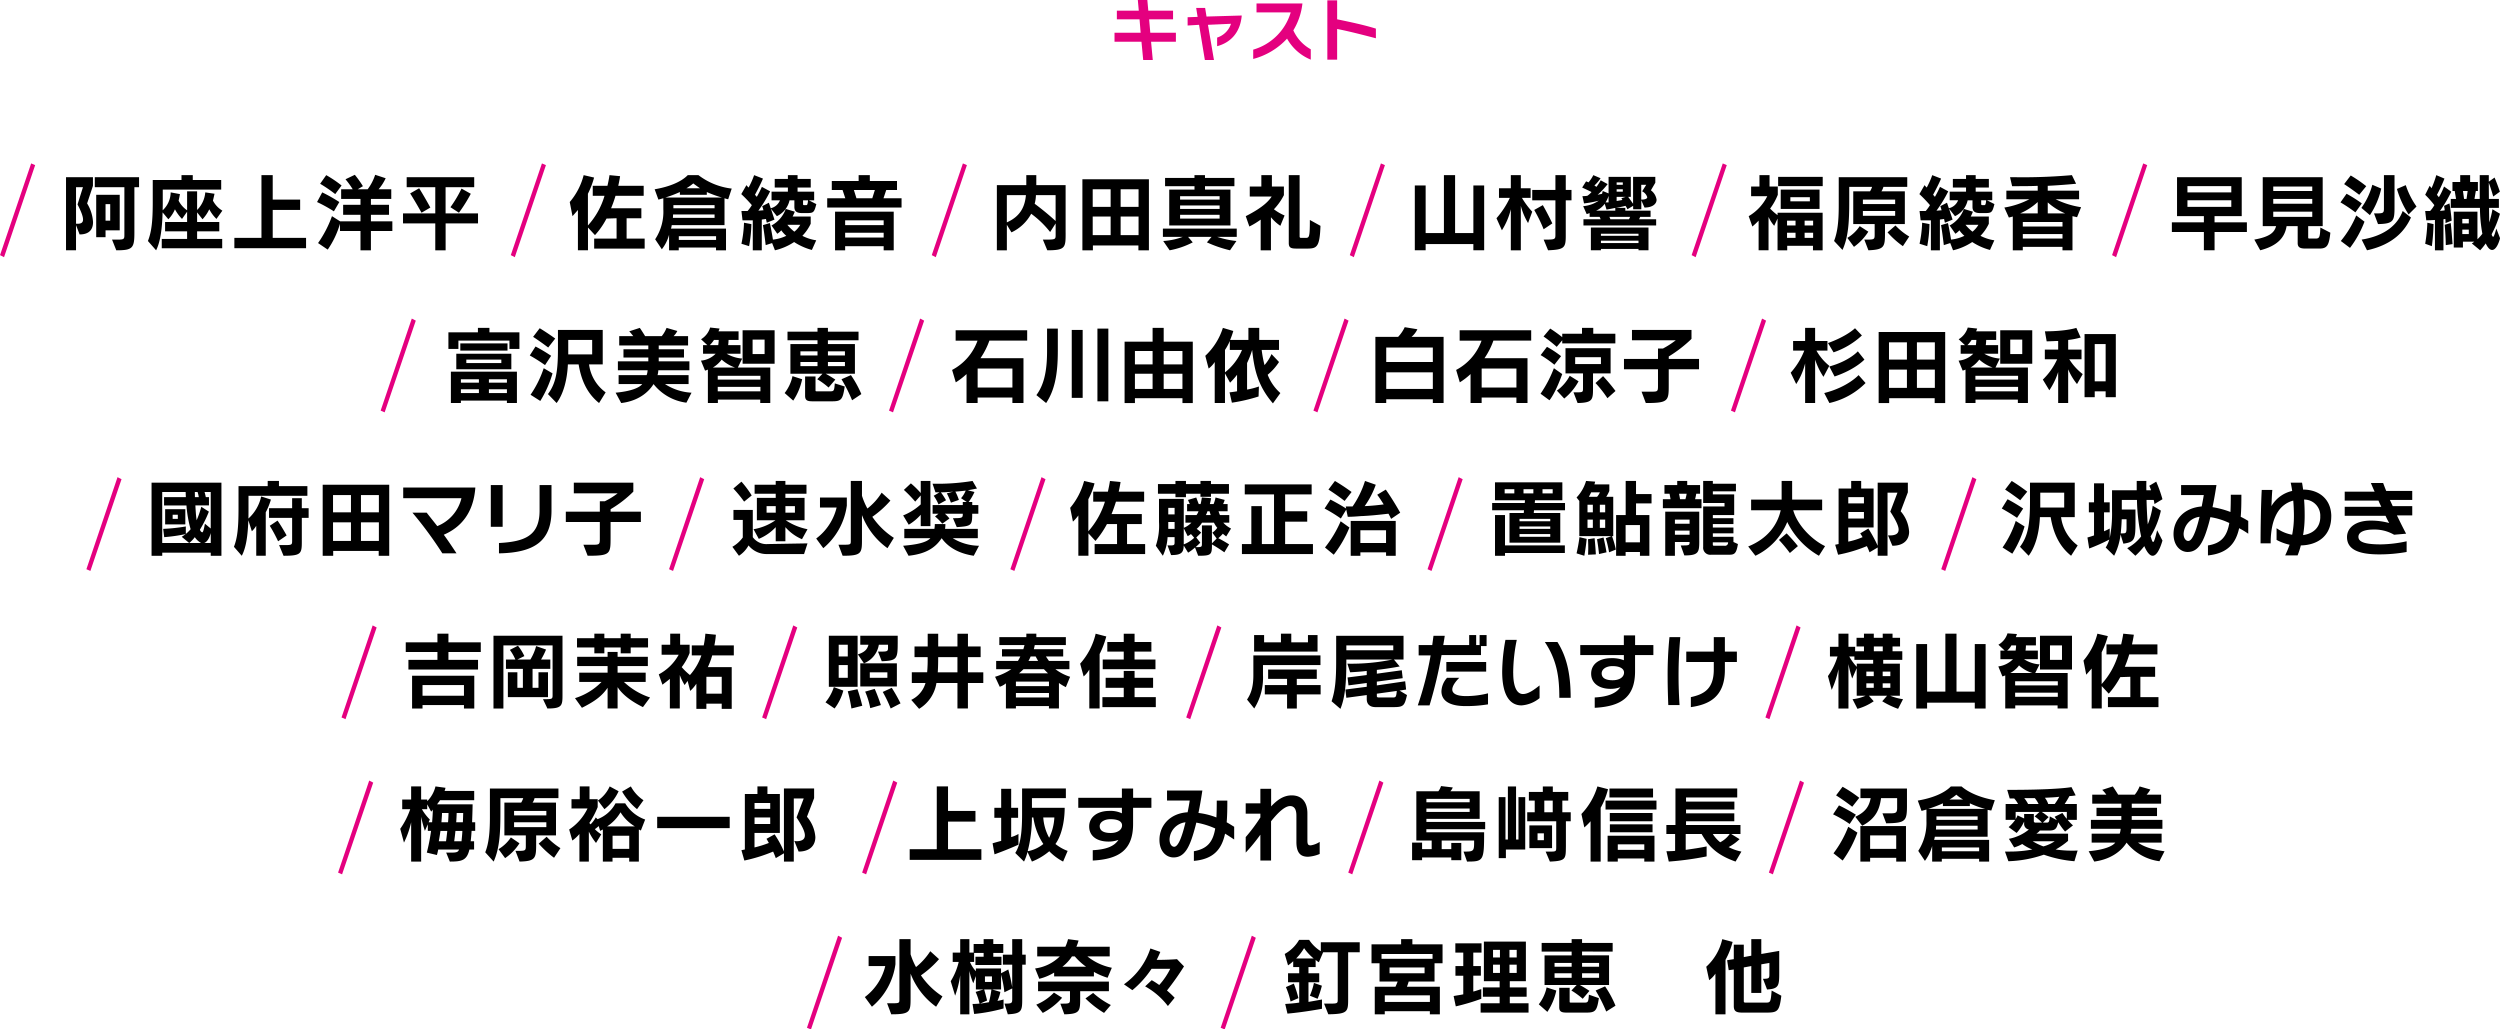 <svg height="298.6" viewBox="0 0 725.125 298.6" width="725.125" xmlns="http://www.w3.org/2000/svg"><g fill-rule="evenodd" transform="translate(-12.656 -17879)"><path d="m353.723 17891.1v-2.6h-7.423l-.34-3.9h6.94v-2.5h-7.179l-.28-3.1h-2.76l.28 3.1h-6.359v2.5h6.579l.32 3.9h-7.579v2.6h7.819l.5 5.3h2.78l-.5-5.3h7.2zm19.1-7.6-10.219.3-.4-2.5h-2.6l.42 2.6-2.9.1v2.4l3.32-.2 1.679 10.2h2.64l-1.74-10.2 6.679-.3a6.173 6.173 0 0 1 -4.019 4v2.5c3.761-1 6.701-3.8 7.141-8.9zm20.023 12.8v-3a11.785 11.785 0 0 1 -5.059-5.5 18.989 18.989 0 0 0 2.639-7.8h-13.317v2.6h9.919a15.949 15.949 0 0 1 -10.879 10.8v2.7a20.4 20.4 0 0 0 9.819-5.9 13.832 13.832 0 0 0 6.879 6.1zm18.885-6.2v-2.8c-3.559-1.1-7.379-1.9-11.238-2.7v-5.5h-2.84v17.2h2.84v-8.9c3.56.7 7.4 1.7 11.239 2.7z" fill="#e4007f"/><path d="m39.64 17943.4a11.706 11.706 0 0 0 -1.717-5.4l1.693-5.1v-2.5h-7.811v21.2h2.9v-7.3l1.04 2.7c2.955 0 3.895-1.6 3.895-3.6zm13.349-10.1v-2.9h-12.841v2.9h8.585v13.8c0 1.2-.073 1.4-1.91 1.4h-1.669l1.233 3.1c4.74 0 5.248-.6 5.248-5.1v-13.2zm-5.61 12.5v-10.3h-6.82v12.3h2.708v-2h4.111zm-10.64-3.1c0 .9-.6 1.2-1.6 1.2h-.432v-10.6h2.007l-1.572 5c1.137 2.2 1.597 3.5 1.597 4.4zm7.883.3h-1.354v-4.8h1.354zm32.532-2.9a7.354 7.354 0 0 1 -2.733-2.9c.266-1.1.459-2 .459-2l-2.684-.4a8.11 8.11 0 0 1 -2.37 5.1v-5.4h-2.9v5.5a7.509 7.509 0 0 1 -2.467-2.8c.242-1 .387-1.9.387-1.9l-2.684-.5a7.227 7.227 0 0 1 -2.322 5.2c0-.7.024-1.3.024-2.1v-3.9h16.951v-2.8h-8.246v-1.4h-3.269v1.4h-8.339v6.5c0 5.8-.411 8.7-1.4 11.2l2.37 2.7c1.282-2.5 1.765-6.5 1.886-11l1.669 2a9.234 9.234 0 0 0 1.91-2.9 12.165 12.165 0 0 0 2.055 2.8l1.475-2.1v3h-6.386v2.7h6.384v2.2h-7.351v2.7h17.532v-2.7h-7.279v-2.2h6.432v-2.7h-6.432v-2.8l1.572 2a11.357 11.357 0 0 0 1.959-2.9 11.024 11.024 0 0 0 2.08 2.8zm24.273 10.9v-3h-9.673v-8.1h7.956v-3h-7.956v-7.1h-3.265v18.2h-7.859v3h20.8zm10.3-18.2a34.244 34.244 0 0 0 -4.449-3l-1.765 2.5a42.059 42.059 0 0 1 4.377 3zm-.652 4.8a45.978 45.978 0 0 0 -4.958-2.8l-1.5 2.8a42.436 42.436 0 0 1 4.885 2.7zm15.38 8.4v-2.8h-6.215v-1.9h5.247v-2.9h-5.247v-1.7h5.9v-2.8h-3.676a13.73 13.73 0 0 0 2.056-3.2l-3.047-1a14.416 14.416 0 0 1 -2.176 4.2h-2.878l1.5-.9a30.453 30.453 0 0 0 -2.346-3.3l-2.708 1.3a24.092 24.092 0 0 1 2.1 2.9h-3.361v2.8h5.61v1.7h-5.03v2.9h5.03v1.9h-5.9l-2.37-1.5a32.684 32.684 0 0 1 -4.038 7.8l2.805 1.9a25.6 25.6 0 0 0 3.555-7.5v2.1h5.949v5.6h3.023v-5.6h6.215zm11.021-6.8c-1.62-3-3.241-5.6-3.241-5.6l-2.611 1.5s1.644 2.6 3.289 5.6zm11.728-4-2.684-1.5a34.482 34.482 0 0 1 -3.216 5.4l2.467 1.6a43.687 43.687 0 0 0 3.438-5.5zm2.1 8.6v-2.9h-9.407v-7.6h8.303v-2.9h-19.587v2.9h8.295v7.6h-9.359v2.9h9.359v7.8h3v-7.8h9.407zm48.334 7.3v-2.9h-5.238v-5.9h4.28v-2.9h-8.78a32.606 32.606 0 0 0 1.281-3.6h8.174v-2.9h-7.376c.387-1.7.532-2.8.532-2.8l-3.071-.3s-.169 1.3-.6 3.1h-4.256v2.9h3.409a21.8 21.8 0 0 1 -4.812 8.6v-9.2a24.63 24.63 0 0 0 1.789-4.7l-3.022-.7a19.358 19.358 0 0 1 -4.039 7.8l.8 4.1c.435-.5.992-1.1 1.572-1.8v11.7h2.919v-6.6l2.031 2.2a22.457 22.457 0 0 0 3.338-4.8l2.926-.1v5.9h-6.5v2.9h14.654zm25.25-17.4a19.56 19.56 0 0 1 -9.648-3.9h-3.1c-1.934 2-5.465 3.4-9.6 4.1l1.088 3c.726-.2 1.427-.4 1.427-.4v3.2a14.455 14.455 0 0 1 -2.37 8.7l1.935 2.9a11.644 11.644 0 0 0 2.1-4.2v4.5h2.806v-.8h10.809v.8h2.9v-6.3h-15.96a5.116 5.116 0 0 0 .217-1h15.308v-7.8a7.228 7.228 0 0 0 1.064.3zm-9.213-.1h-3.918a13.988 13.988 0 0 0 1.983-1.4c.517.4 1.219.9 1.944 1.4zm6.384 2.7h-16.435a34.455 34.455 0 0 0 4.232-1.6v.8h7.811v-.8a33.1 33.1 0 0 0 4.401 1.6zm-2.152 3.1h-11.937v-.9h11.946v.9zm0 2.8h-12.082s.048-.5.048-1h12.043v1zm.435 6.4h-10.8v-1.1h10.809v1.1zm29.079-10.4-2.153-1.1h1.532v-2.5h-4.813v-1.2h3.821v-2.5h-3.821v-1.1h-2.805v1.1h-3.821v2.5h3.821v1.2h-4.739v2.5h2.442a3.772 3.772 0 0 1 -2.684 2.3c-.121-.4-.339-1-.532-1.6l-1.935 1a12.4 12.4 0 0 1 .363 1.2c-.387 0-1.064.1-1.475.1a37.976 37.976 0 0 0 3.409-5.6l-2.394-1.3a29.9 29.9 0 0 1 -1.475 2.9 5.848 5.848 0 0 0 -.532-.6c.75-1.4 1.693-3.2 2.322-4.7l-2.564-1a22.929 22.929 0 0 1 -1.6 3.6 6 6 0 0 1 -.628-.7l-1.5 2.6a39.619 39.619 0 0 1 3.071 3.2 12.5 12.5 0 0 1 -1.233 1.7h-1.789l.314 2.7h2.977v8.7h2.611v-8.9c.339-.1.871-.1 1.209-.2.145.7.242 1.1.242 1.1l2.225-.9s-.677-2.1-1.04-3.2l1.741 2.2a6.67 6.67 0 0 0 3.676-4.6h1.4v1.9c0 1.3.677 1.8 2.224 1.8h1.282c2.013 0 2.23-.1 2.86-2.6zm-.025 10.5a12.708 12.708 0 0 1 -4.014-1.3 13.023 13.023 0 0 0 2.418-3.5v-2.1h-5.247a11.793 11.793 0 0 0 .628-1.4l-2.611-.8a8.821 8.821 0 0 1 -4.135 4.8l1.668 2.4a5.086 5.086 0 0 0 1.161-1 8.279 8.279 0 0 0 1.451 1.6 11.865 11.865 0 0 1 -3.869 1.1c-.17-1.1-.581-3.4-.895-4.8l-2.007.6c.242 1.3.6 4.1.8 5.8l1.862-.6.822 2.1a16.921 16.921 0 0 0 5.562-2.4 17.688 17.688 0 0 0 5.151 2.3zm-18.814-4.7-2.128-.4a33.412 33.412 0 0 1 -.749 6.1l2.224.7a38.569 38.569 0 0 0 .662-6.4zm16.444-6.9c-.1 1-.193 1.4-.507 1.4h-.484c-.266 0-.459 0-.459-.3v-1.1zm-2.248 7.1a7.25 7.25 0 0 1 -1.717 2 12.3 12.3 0 0 1 -2.032-2zm29.37-5v-2.7h-5.238l.8-2.4h3.119v-2.6h-7.883v-1.7h-3.246v1.7h-7.787v2.6h3.119l.8 2.4h-5.247v2.7h21.57zm-2.273 12.4v-11.2h-17.015v11.2h2.926v-1.2h11.172v1.2h2.926zm-5.465-17.5-.75 2.4h-4.594l-.75-2.4zm2.539 10.2h-11.163v-1.4h11.172v1.4zm0 3.6h-11.163v-1.4h11.172v1.4zm52.784-1.4v-13.8h-8.503v-2.9h-2.9v2.9h-8.537v18.9h2.9v-7.4l1.33 2.2a12.541 12.541 0 0 0 5.731-5.4 27.73 27.73 0 0 1 5.49 5.3l1.6-2.5v3.3c0 1.4-.073 1.4-3.361 1.4h-.343l1.282 3.1c5.32 0 5.32-.8 5.32-5.1zm-2.9-3.4a78.45 78.45 0 0 0 -6.07-5 10.586 10.586 0 0 0 .363-2.5h5.707zm-8.609-7.5c-.266 2.8-1.209 6-5.538 7.9v-7.9zm35.668 16v-20.6h-19.292v20.6h3.047v-1.4h13.2v1.4h3.053zm-3-12.6h-5.2v-5.1h5.2zm-8.1 0h-5.2v-5.1h5.2zm8.1 8.2h-5.2v-5.4h5.2zm-8.1 0h-5.2v-5.4h5.2zm35.9-14.2v-2.4h-8.537v-.8h-3.047v.8h-8.528v2.4h8.536v1h-7.327v10.4h17.75v-10.4h-7.376v-1h8.537zm.677 14.7v-2.4h-21.418v2.4h5.78a19.427 19.427 0 0 1 -5.683 1.2l1.862 2.7a23.877 23.877 0 0 0 6.7-2.3l-1.354-1.6h6.82l-1.355 1.6a36.142 36.142 0 0 0 6.7 2.3l1.862-2.7a26.162 26.162 0 0 1 -5.586-1.2h5.683zm-4.982-10.8h-11.454v-1h11.467v1zm0 2.7h-11.454v-1h11.467v1zm0 2.8h-11.454v-1.1h11.467v1.1zm29.26 2.1-3.071-1.7c0 5.1-.194 5.2-1.282 5.2h-1.185c-.218 0-.508 0-.508-.4v-17.8h-3.143v19.7c0 1.4.7 1.6 2.273 1.6h3.119c2.789 0 3.587-.5 3.805-6.6zm-10.4-3a13.962 13.962 0 0 1 -3.095-1.8 17.076 17.076 0 0 0 2.9-4.1v-2.5h-3.482v-3.3h-3.06v3.3h-3.362v2.9h6.36c-.653 1-2.152 3-7.521 5.7l1.04 3a22.05 22.05 0 0 0 3.289-2v8.9h2.975v-9.6a12.474 12.474 0 0 0 2.732 2.5zm57.886 10.1v-18.8h-3.133v13.8h-5.3v-16.8h-3.241v16.8h-5.3v-13.8h-3.143v18.8h3.143v-1.8h13.841v1.8h3.143zm25.331-14.5v-3h-1.664v-4.3h-3v4.3h-6.722v3h6.722v10c0 1.4-.193 1.4-3.409 1.4l1.281 3.1c4.692-.2 5.127-.7 5.127-4.2v-10.3h1.669zm-11.39 3.3a23.462 23.462 0 0 1 -2.975-4h2.515v-2.8h-2.844v-3.8h-2.9v3.8h-3.434v2.8h3.144a24.978 24.978 0 0 1 -3.87 5.9l1.572 3.5a20.439 20.439 0 0 0 2.588-6.1v11.9h2.9v-12.9a18.753 18.753 0 0 0 2.1 5zm5.828 3.4s-1.258-2.7-2.757-5.3l-2.491 1.4a44.485 44.485 0 0 1 2.733 5.6zm30.239-6.9a4.089 4.089 0 0 0 -1.645-2.7l1.282-2.2v-1.7h-6.448v7.8c-.29-.4-.822-1.2-1.427-2h.774v-5.8h-6.456v4.8l-1.693-.7c-.049.2-.1.4-.194.8-.362.1-.87.2-1.281.3a22.9 22.9 0 0 0 2.9-3.1l-2.008-1.1a14.987 14.987 0 0 1 -1.233 1.9c-.169-.1-.411-.3-.6-.4a11.474 11.474 0 0 0 1.789-2.1l-2.1-.9a10.071 10.071 0 0 1 -1.4 2.1c-.194-.1-.484-.2-.7-.3l-1.136 1.8c1.064.5 1.959.9 2.708 1.3a4.878 4.878 0 0 1 -1.233 1.1 12.872 12.872 0 0 1 -1.4.1l.46 2.1a28.319 28.319 0 0 0 4.28-.8 9.342 9.342 0 0 1 -4.522 1.6l1.016 2.3c.338-.1.58-.2.846-.3v1.1h2.9c.121.2.218.5.314.7h-5v1.8h21.087v-1.8h-4.958c.121-.2.218-.5.339-.7h3v-1.8h-7.327v-.8h-2.781a25.834 25.834 0 0 0 2.829-.6 3.837 3.837 0 0 1 .557 1l1.668-1v1h2.37v-2.6l.919 2.1c2.11 0 3.513-.9 3.513-2.3zm-2.346 14.7v-6.6h-16.71v6.6h2.915v-.4h10.9v.4h2.9zm-7.448-19h-1.79v-.7h1.79zm0 2h-1.79v-.7h1.79zm7.085 1.6c0 .4-.508.7-1.741.7v-4.3h1.451l-1.185 1.9a2.757 2.757 0 0 1 1.484 1.7zm-6.239-.1-1.257.4c.1.2.193.3.29.5-.484.1-1.112.2-1.669.3v-1.2h2.643zm-4.981 1.6h-.862a7.552 7.552 0 0 0 .871-1.9v1.9zm1.958 2.4h-5.562a5.923 5.923 0 0 0 2.491-2l.532 1.7s1.113-.2 2.539-.5zm4.305 1.8c-.1.2-.218.5-.339.7h-5.392a4.329 4.329 0 0 0 -.291-.7zm2.418 5.5h-10.893v-.6h10.9v.6zm0 2.1h-10.893v-.7h10.9v.7zm53.437-16.5v-2.7h-12.93v2.7h12.938zm-.919 6.6v-5.6h-11.26v5.6h11.269zm.894 12v-10.9h-13.073v.7a16.11 16.11 0 0 1 -2.153-1.9 17.262 17.262 0 0 0 2.225-4v-2.4h-2.394v-3.3h-2.926v3.3h-2.418v2.8h4.691a13.8 13.8 0 0 1 -5.392 5.8l1.064 3a20.9 20.9 0 0 0 1.813-1.7v8.6h2.878v-9.7a10.445 10.445 0 0 0 1.644 2.6l.968-2.1v9.2h2.805v-1.3h7.472v1.3h2.8zm-3.7-14.2h-5.658v-1.2h5.658zm.944 7h-2.467v-1.4h2.467zm-5.1 0h-2.467v-1.4h2.467zm5.1 3.6h-2.467v-1.5h2.467zm-5.1 0h-2.467v-1.5h2.467zm32.4-14.8v-2.8h-19.871v8.3c0 4.5-.338 7.6-1.354 10.2l2.442 2.6c1.741-3.8 1.959-8.3 1.959-14.1v-4.2h6.626a5.228 5.228 0 0 1 -.6 1.3h-4.861v9.5h6.21v3.1c0 1.4-.169 1.4-2.733 1.4h-.267l1.185 3.1c4.667-.2 4.812-1 4.812-5.1v-2.5h5.756v-9.5h-6.793a4.519 4.519 0 0 0 .58-1.3h6.916zm.58 14.4a17.713 17.713 0 0 1 -3.99-3.2l-2.3 2a25.464 25.464 0 0 0 4.45 4zm-11.873-1.4-2.491-1.6a11.249 11.249 0 0 1 -3.579 3.4l1.911 2.6a15.748 15.748 0 0 0 4.166-4.4zm7.787-8h-9.359v-1.3h9.359zm0 3.4h-9.359v-1.4h9.359zm28.79-3.4-2.152-1.1h1.524v-2.5h-4.805v-1.2h3.821v-2.5h-3.821v-1.1h-2.8v1.1h-3.821v2.5h3.821v1.2h-4.74v2.5h2.44a3.772 3.772 0 0 1 -2.685 2.3c-.12-.4-.338-1-.532-1.6l-1.934 1c.072.2.242.7.363 1.2-.387 0-1.064.1-1.476.1a38 38 0 0 0 3.41-5.6l-2.394-1.3a30.136 30.136 0 0 1 -1.475 2.9 5.969 5.969 0 0 0 -.532-.6c.75-1.4 1.693-3.2 2.321-4.7l-2.563-1a22.929 22.929 0 0 1 -1.6 3.6 6.1 6.1 0 0 1 -.629-.7l-1.5 2.6a39.8 39.8 0 0 1 3.071 3.2 12.5 12.5 0 0 1 -1.233 1.7h-1.79l.315 2.7h2.974v8.7h2.612v-8.9c.338-.1.87-.1 1.209-.2.145.7.242 1.1.242 1.1l2.225-.9s-.677-2.1-1.04-3.2l1.741 2.2a6.67 6.67 0 0 0 3.676-4.6h1.4v1.9c0 1.3.677 1.8 2.225 1.8h1.282c2.011 0 2.229-.1 2.857-2.6zm-.024 10.5a12.708 12.708 0 0 1 -4.014-1.3 13.023 13.023 0 0 0 2.418-3.5v-2.1h-5.248a11.8 11.8 0 0 0 .629-1.4l-2.612-.8a8.811 8.811 0 0 1 -4.135 4.8l1.669 2.4a5.107 5.107 0 0 0 1.161-1 8.279 8.279 0 0 0 1.451 1.6 11.871 11.871 0 0 1 -3.87 1.1c-.169-1.1-.58-3.4-.894-4.8l-2.008.6c.242 1.3.605 4.1.8 5.8l1.862-.6.822 2.1a16.921 16.921 0 0 0 5.562-2.4 17.688 17.688 0 0 0 5.151 2.3zm-18.809-4.7-2.128-.4a33.43 33.43 0 0 1 -.75 6.1l2.225.7a38.569 38.569 0 0 0 .653-6.4zm16.444-6.9c-.1 1-.193 1.4-.508 1.4h-.483c-.266 0-.46 0-.46-.3v-1.1zm-2.249 7.1a7.233 7.233 0 0 1 -1.717 2 12.253 12.253 0 0 1 -2.031-2h3.753zm29.775-5.1a25.514 25.514 0 0 1 -7.376-2.3h6.8v-2.5h-9.094v-1.4c4.135-.2 8.222-.6 8.222-.6l-1.209-2.5a162.459 162.459 0 0 1 -16.638.6h-1.305l.6 2.6c2.66 0 5.538 0 7.424-.1v1.4h-9.092v2.5h6.674a24.262 24.262 0 0 1 -7.255 2.4l1.306 2.9c.411-.1.8-.2 1.137-.3v9.8h2.9v-1h11.511v1h2.9v-9.9c.508.1.871.2 1.33.3zm-12.575 1.8h-5.1a17.923 17.923 0 0 0 5.1-3.3zm7.956 0h-5.051v-3.2a18.143 18.143 0 0 0 5.053 3.2zm-.774 3.8h-11.509v-1.3h11.511v1.3zm0 3.5h-11.509v-1.3h11.511v1.3zm53.485-1.9v-2.8h-9.383v-1.8h7.884v-11.3h-18.763v11.3h7.787v1.8h-9.287v2.8h9.286v5.3h3.1v-5.3h9.383zm-4.522-11.5h-12.72v-1.8h12.72zm0 4.2h-12.72v-1.9h12.72zm28.73 7.5-2.9-1.5c-.1 3-.314 3.2-1.523 3.2h-1.547c-.266 0-.459 0-.459-.3v-3.3h4.207v-14.2h-17.388v14.2h3.869c-.507 1.9-1.91 3.1-6.311 3.9l1.717 3.1c5.006-1.3 7.109-3.7 7.641-7h3.217v4.9c0 1.3.774 1.6 2.321 1.6h3.966c2.249 0 2.805-.9 3.192-4.6zm-5.247-12.1h-11.316v-1.3h11.318v1.3zm0 3.7h-11.316v-1.4h11.318v1.4zm0 3.8h-11.316v-1.5h11.318v1.5zm15.659-8.9a37.532 37.532 0 0 0 -4.5-3.1l-1.91 2.5s2.152 1.4 4.377 3.1zm8.2 6v-9.2h-3.071v9.7c0 1.4-.29 1.4-2.636 1.4h-.242l1.161 3.1c4.546-.1 4.788-.9 4.788-5zm6.384-.1a23.372 23.372 0 0 1 -3.119-6.2l-2.564 1.1a27.9 27.9 0 0 0 3.386 7.4zm-10.229-5.2-2.588-1.1a20.622 20.622 0 0 1 -3.167 6.7l2.466 2.1a23.015 23.015 0 0 0 3.289-7.7zm-5.635 4.3a38.9 38.9 0 0 0 -4.425-2.8l-1.765 2.5a43.557 43.557 0 0 1 4.328 2.9zm14.244 4.1-2.394-1.9c-1.475 4-5.127 7.2-11.9 8.3l1.548 3.1c7.764-1.7 11.053-5.8 12.746-9.5zm-13.47 1.2-2.394-1.8a29.378 29.378 0 0 1 -4.474 7.4l2.661 2a30.122 30.122 0 0 0 4.207-7.6zm39.32 4.8-1.088-2.8c-.46 1.7-.726 2.4-.943 2.4a1.007 1.007 0 0 1 -.387-.8 31.486 31.486 0 0 0 2.394-5.9l-2.177-1.3a25.1 25.1 0 0 1 -.943 3.8c0-.9-.048-3.1-.048-4.2h2.853v-2.6h-2.9c0-1.3-.025-3.2-.025-4.7.7 1.9 1.282 4 1.282 4l1.935-1.4s-.847-2.5-1.548-4.1l-1.669 1.2v-1.9h-2.632v6.9h-1.523l.387-2.3h.6v-2.6h-2.249v-2h-2.877v2h-2.249v2.6h.653l.387 2.3h-1.529v2.6h8.464a42.919 42.919 0 0 0 .7 7.5 12.141 12.141 0 0 1 -1.426 1.6v-8h-6.868v10.4h2.66v-1.7h3.27a2.591 2.591 0 0 1 -.7.5l2.418 2a16 16 0 0 0 1.621-2c.6 1.3 1.233 1.9 1.862 1.9.892 0 1.739-1.3 2.299-3.4zm-14.05-5.1c-.121-1.7-.435-4-.629-5l-1.572.7c.073.4.145.8.194 1.3-.363.1-.847.1-1.379.2a37.963 37.963 0 0 0 3.289-5.6l-2.1-1.5a18.1 18.1 0 0 1 -1.5 3.1c-.145-.2-.411-.5-.556-.7a41.764 41.764 0 0 0 2.176-4.7l-2.37-1a26.608 26.608 0 0 1 -1.378 3.8 4.276 4.276 0 0 0 -.556-.7l-1.282 2.6a29.6 29.6 0 0 1 2.66 3 8.384 8.384 0 0 1 -1.233 1.7h-1.43l.314 2.7s1.04 0 2.515-.1v8.8h2.467v-9l.556-.1c.049.6.049 1.2.049 1.2zm.266 6.8c-.121-1.6-.339-4.7-.532-6.1l-1.741.5c.169 1.9.29 4.2.314 5.9zm-5.514-5.8-1.789-.4a45.253 45.253 0 0 1 -.629 6.1l1.935.7a56.02 56.02 0 0 0 .485-6.4zm9.891-9.6-.314 2.3h-.726l-.314-2.3zm.339 9.4h-1.887v-1.3h1.887zm0 3.1h-1.887v-1.3h1.887zm-565.419 33.3v-4.8h-8.7v-1.3h-3.338v1.3h-8.56v4.8h2.9v-2.4h14.8v2.4h2.9zm-3.458.5v-2.1h-13.687v2.1zm1.113 5.4v-4.5h-15.964v4.5h15.961zm1.62 9.8v-9.1h-19.153v9.1h2.9v-.7h13.349v.7h2.9zm-4.522-11.6h-10.157v-1h10.157zm1.62 5.7h-5.223v-1h5.223zm-8.125 0h-5.224v-1h5.224zm8.125 3h-5.223v-1.1h5.223zm-8.125 0h-5.224v-1.1h5.224zm22.135-15.8c-2.176-1.6-4.5-3-4.5-3l-1.91 2.5s2.152 1.4 4.377 3.1zm-1.185 5a48.651 48.651 0 0 0 -4.522-2.7l-1.668 2.6a47.705 47.705 0 0 1 4.425 2.8zm15.816 10.6a11.884 11.884 0 0 1 -4.813-8.1h3.966v-10h-12.986v5.5c0 6.5-.58 10-2.9 13.1l2.515 2.6c2.032-2.7 3.072-6.9 3.265-11.2h3.12c.8 4.8 2.563 8.5 5.924 11.2zm-15.4-5.5-2.563-1.5a30.409 30.409 0 0 1 -3.821 7.7l2.83 1.8a32.882 32.882 0 0 0 3.549-8zm11.487-5.5h-6.94v-4.2h6.94zm28.817 11.1a15.572 15.572 0 0 1 -7.69-2.5h6.844v-2.6h-9a6.419 6.419 0 0 0 .218-1.4h9.02v-2.6h-8.9v-1.1h7.327v-2.4h-7.327v-1.1h8.512v-2.7h-4.208a5.348 5.348 0 0 0 1.088-1.5l-3.119-.9a9.016 9.016 0 0 1 -1.4 2.4h-4.812c-.435-.7-.992-1.6-1.548-2.4l-3.071 1c.411.4.846 1 1.185 1.4h-4.087v2.7h8.44v1.1h-7.207v2.4h7.208v1.1h-8.827v2.6h8.627a.572.572 0 0 1 -.024.2 4.284 4.284 0 0 1 -.266 1.2h-8.125v2.6h6.843c-.822 1.1-3.361 2.1-7.714 2.5l1.62 3c5.127-.6 8.029-3.3 9.383-5.5a14.479 14.479 0 0 0 9.528 5.4zm24.1-8.4v-9.7h-9.286v9.7zm-1.258 11.4v-10.3h-9.407l1.258-2.6a10.5 10.5 0 0 1 -4.5-1.4h4.014v-2.5h-3.579a13.189 13.189 0 0 0 .121-1.5h2.9v-2.5h-5.828a6.087 6.087 0 0 0 .314-.8l-2.732-.3a5.944 5.944 0 0 1 -2.636 3.4l1.814 1.7h-1.234v2.5h3.652a6.7 6.7 0 0 1 -4.256 2l1.185 2.9a5.5 5.5 0 0 0 .822-.3v9.7h2.9v-1h12.285v1h2.9zm-14.944-18.3a14.3 14.3 0 0 1 -.145 1.5h-2.443a8.973 8.973 0 0 0 1.209-1.5zm13.3 4.1h-3.485v-4.2h3.482v4.2zm-8.585 3.9h-6.408a8.641 8.641 0 0 0 2.539-2.3 11.485 11.485 0 0 0 3.866 2.3zm7.376 3.5h-12.385v-1.1h12.382v1.1zm0 3.4h-12.385v-1.3h12.382v1.3zm28.452-14.8v-2.5h-8.878v-1.1h-3.023v1.1h-8.7v2.5h8.7v1.1h-7.859v8.6h9.31l-1.523 1.6a21.568 21.568 0 0 1 3.288 2.4l1.959-2.3c-1.064-.7-1.886-1.2-2.805-1.7h8.488v-8.6h-7.835v-1.1h8.875zm.822 15.6a31.293 31.293 0 0 0 -3.023-5.5l-2.732 1.2a44.769 44.769 0 0 1 3.071 6.1zm-17.169-4.3-2.806-.9a11.885 11.885 0 0 1 -2.273 4.9l2.491 2.2a17.726 17.726 0 0 0 2.585-6.2zm12.333 2.1-2.878-.9c-.145 2.1-.242 2.3-1.258 2.3h-3.869c-.338 0-.459 0-.459-.3v-4h-3.023v5.6c0 1.4.75 1.6 2.249 1.6h5.514c2.681 0 3.164-.4 3.721-4.3zm.072-9h-4.936v-1.2h4.933v1.2zm-7.956 0h-4.96v-1.2h4.957v1.2zm7.956 3.1h-4.936v-1.2h4.933v1.2zm-7.956 0h-4.96v-1.2h4.957v1.2zm60.812-7.4v-3h-20.751v3h6.36a15.426 15.426 0 0 1 -7.376 8.5l1.064 3.6a19.667 19.667 0 0 0 3.12-2.4v8.4h3.216v-1.6h10.085v1.6h3.216v-13h-12.479a21.72 21.72 0 0 0 2.588-5.1h10.954zm-4.28 13.6h-10.087v-5.5h10.085v5.5zm20.375 3v-19.7h-3.168v19.7zm7.448 1v-21.1h-3.168v21.1zm-14.654-14.5v-6.6h-3.12v6.5c0 6-.943 9.9-3.1 12.8l2.829 2.3c2.32-3.5 3.388-7.9 3.388-15zm39.145 15v-17.8h-8.439v-4h-3.217v4h-8.125v17.8h3v-1.4h13.784v1.4h3zm-3-11.2h-5.441v-3.9h5.441zm-8.658 0h-5.126v-3.9h5.126zm8.658 7.1h-5.441v-4.4h5.441zm-8.658 0h-5.126v-4.4h5.126zm37.064 1.2a13.566 13.566 0 0 1 -3.676-5.3 16 16 0 0 0 3.289-3.7l-2.177-2.3a12.492 12.492 0 0 1 -2.031 3.2 35.056 35.056 0 0 1 -.822-4.4h5.03v-2.9h-5.735v-3.5h-3.144v3.5h-5.3a24.825 24.825 0 0 0 .919-2.6l-3.023-.9a18.82 18.82 0 0 1 -5.1 8.1l.967 3.7a7.292 7.292 0 0 0 1.765-1.9v11.9h2.975v-8.6l1.475 2.7a20.773 20.773 0 0 0 2.031-2.3v4.8c-1.185.2-2.176.3-2.176.3l.677 3a49.247 49.247 0 0 0 7.738-1.8l.1-2.9a21.708 21.708 0 0 1 -3.434.9v-7.7a26.709 26.709 0 0 0 1.475-3.8c.556 5.2 1.451 10.2 6.022 15.5zm-11.124-12.5a16.031 16.031 0 0 1 -4.933 6.5v-6.5a15.234 15.234 0 0 0 1.4-2.6v2.6h3.535zm58.466 15.4v-19.2h-9.286a6.516 6.516 0 0 0 1.693-2.2l-3.676-.6a10.245 10.245 0 0 1 -1.91 2.8h-6.6v19.2h3.144v-1.1h13.518v1.1h3.119zm-3.119-11.9h-13.519v-4.2h13.518v4.2zm0 7.8h-13.519v-4.8h13.518v4.8zm28.527-14v-3h-20.75v3h6.36a15.425 15.425 0 0 1 -7.375 8.5l1.064 3.6a19.685 19.685 0 0 0 3.119-2.4v8.4h3.216v-1.6h10.084v1.6h3.217v-13h-12.478a21.718 21.718 0 0 0 2.587-5.1h10.955zm-4.281 13.6h-10.085v-5.5h10.084v5.5zm28.692-12.8v-2.8h-6.408v-1.7h-3.265v1.7h-5.731v1a42.553 42.553 0 0 0 -3.483-2.5l-1.934 2.3a40.587 40.587 0 0 1 3.821 3l1.6-1.9v.9zm-15.743 3.7a30.092 30.092 0 0 0 -4.087-2.7l-1.838 2.4a31.342 31.342 0 0 1 3.991 2.8zm14.365 5v-7.3h-13.084v7.3h5.079v4.3c0 1.2-.048 1.2-2.273 1.2h-.484l1.185 3.1c4.305-.1 4.474-.9 4.474-4.2v-4.4h5.1zm-14.026.2-2.419-1.7a34.62 34.62 0 0 1 -3.869 7.4l2.588 1.9c1.861-2.3 3.699-7.6 3.699-7.6zm4.739 2.1-2.563-1.6a12.323 12.323 0 0 1 -3.724 4.3l2.128 2.3a16.687 16.687 0 0 0 4.158-5zm10.713 2.8a53.166 53.166 0 0 0 -3.6-4.3l-2.2 2a32.409 32.409 0 0 1 3.458 4.4zm-4.232-7.8h-7.472v-2h7.473v2zm28.452 1.5v-3h-8.778v-.7a38.1 38.1 0 0 0 6.6-5.1v-2.6h-17.265v3h12.7a25.678 25.678 0 0 1 -3.725 2.4h-1.426v3h-9.867v3h9.867v4.9c0 1.5-.145 1.6-1.766 1.6h-3l1.233 3.3c6.6 0 6.65-.6 6.65-5.3v-4.5h8.778zm47.246-9.8-2.007-2.1s-2.273 2.3-7.835 4.3l1.62 2.7a22.907 22.907 0 0 0 8.225-4.9zm.726 7-1.911-2.4s-2.442 2.8-8.27 4.4l1.523 2.9c5.972-2 8.657-4.9 8.657-4.9zm-10.181 1.8a15.022 15.022 0 0 1 -3.724-4.4h3.192v-2.8h-3.58v-3.8h-2.9v3.8h-3.482v2.8h3.24a21 21 0 0 1 -3.942 6.4l1.6 3.3a19.4 19.4 0 0 0 2.588-6v11.5h2.9v-12.6a20.414 20.414 0 0 0 2.418 5zm10.519 5-2.031-2.3s-3.168 3.5-9.963 5.2l1.5 2.9a21.454 21.454 0 0 0 10.493-5.8zm23.089 5.8v-20.6h-19.3v20.6h3.05v-1.4h13.2v1.4h3.047zm-3-12.6h-5.2v-5h5.2zm-8.1 0h-5.2v-5h5.2zm8.1 8.2h-5.2v-5.3h5.2zm-8.1 0h-5.2v-5.3h5.2zm36.352-7v-9.7h-9.286v9.7h9.284zm-1.257 11.4v-10.3h-9.407l1.257-2.6a10.494 10.494 0 0 1 -4.5-1.4h4.014v-2.5h-3.579a13.425 13.425 0 0 0 .121-1.5h2.9v-2.5h-5.828a6.258 6.258 0 0 0 .314-.8l-2.733-.3a5.936 5.936 0 0 1 -2.636 3.4l1.814 1.7h-1.233v2.5h3.651a6.7 6.7 0 0 1 -4.256 2l1.185 2.9a5.5 5.5 0 0 0 .822-.3v9.7h2.9v-1h12.285v1h2.9zm-14.945-18.3a14.033 14.033 0 0 1 -.145 1.5h-2.442a9.024 9.024 0 0 0 1.209-1.5zm13.3 4.1h-3.483v-4.2h3.483zm-8.585 3.9h-6.409a8.633 8.633 0 0 0 2.54-2.3 11.465 11.465 0 0 0 3.869 2.3zm7.375 3.5h-12.381v-1.1h12.381zm0 3.4h-12.381v-1.3h12.381zm18.748-5a16.319 16.319 0 0 1 -3.893-4.3h3.555v-2.8h-3.87v-2.8a21.074 21.074 0 0 0 3.628-.7l-1.258-2.8s-2.878 1-9.117 1l.508 2.9c1.306 0 2.37-.1 3.337-.1v2.5h-3.869v2.8h3.579a19.156 19.156 0 0 1 -4.159 5.9l1.886 3.1a20.5 20.5 0 0 0 2.563-5.3v9h2.9v-9.8a17.279 17.279 0 0 0 2.564 4.3zm9.6 6.7v-18.3h-9.068v18.3h2.95v-1.7h3.168v1.7zm-2.95-4.6h-3.168v-10.8h3.168zm-546.517 50.6v-21.2h-20.265v21.2h3.1v-.9h14.069v.9h3.1zm-6.553-17h-1.137c0-.4-.024-1.1-.024-1.5h.8a8.392 8.392 0 0 1 .36 1.5zm3.458 9.1-1.693-1.4c-.314 1.7-.508 2.5-.8 2.5a1.065 1.065 0 0 1 -.629-.8 32.169 32.169 0 0 0 2.588-5.2l-2.2-1.4a26.954 26.954 0 0 1 -1.354 3.9c-.194-1.3-.29-2.9-.363-4.3h3.942v-2.4h-.919c-.073-.4-.242-1.1-.363-1.5h1.79v10.6zm-2.781 4.2h-11.295v-14.8h6.8c0 .4.048 1.1.048 1.5h-6.315v2.4h6.505a34.151 34.151 0 0 0 1.209 6.9 10.171 10.171 0 0 1 -2.587 2.2l2.176 1.8a8.83 8.83 0 0 0 1.62-1.7 5.286 5.286 0 0 0 1.838 1.7zm2.781 0h-1.91c.8-.3 1.5-1.3 1.91-2.9zm-7.376-5.4v-4.4h-5.853v4.4h5.853zm.145 2.8v-2.2a51.879 51.879 0 0 1 -6.554.7l.29 2.4a47.741 47.741 0 0 0 6.264-.9zm-2.322-4.4h-1.5v-1.2h1.5zm37.581-6.7v-2.8h-8.246v-1.5h-3.265v1.5h-8.464v6.4c0 5.7-.314 8.6-1.33 11.2l2.273 2.6c1.282-2.4 1.741-5.9 1.91-10.3l1.016 3.2a7.233 7.233 0 0 0 1.282-1.6v8.7h2.757v-12.6a20.346 20.346 0 0 0 1.5-3.7l-2.829-.9a12.07 12.07 0 0 1 -3.7 6.4c.024-.9.024-1.9.024-2.9v-3.7h17.068zm.363 6.4v-2.8h-1.983v-2.9h-2.805v2.9h-6.7v2.8h6.7v6.5c0 1.4 0 1.4-2.636 1.4h-1.137l1.282 3.1c5.1 0 5.3-.6 5.3-4.1v-6.9h1.983zm-6.384 5.1s-1.427-2.6-2.636-4.3l-2.249 1.5a41.456 41.456 0 0 1 2.418 4.5zm29.76 5.9v-20.6h-19.3v20.6h3.047v-1.4h13.2v1.4h3.047zm-3-12.6h-5.2v-5h5.2zm-8.1 0h-5.2v-5h5.2zm8.1 8.3h-5.2v-5.4h5.2zm-8.1 0h-5.2v-5.4h5.2zm36.072-15.3v-.2h-20.915v3.1h16.9a11.594 11.594 0 0 1 -7.013 8.1c-1.088-1.4-2.152-2.7-3.071-3.9h-4.135a110.952 110.952 0 0 1 8.681 11.8h4.111c-.991-1.5-2.3-3.5-3.7-5.4 4.886-2.1 8.562-6.2 9.142-13.5zm7.924 11.2v-12.1h-3.434v12.1zm14.171-4.7v-7.4h-3.458v7.4c0 7.3-4.3 9-11.777 9.4v3c10.325-.2 15.235-3.6 15.235-12.4zm25.922 3.3v-3h-8.778v-.7a33.269 33.269 0 0 0 6.6-5.1v-2.6h-17.264v3.1h12.7a21.058 21.058 0 0 1 -3.725 2.3h-1.426v3h-9.867v3h9.867v4.9c0 1.5-.145 1.7-1.766 1.7h-3l1.233 3.2c6.6 0 6.65-.5 6.65-5.3v-4.5h8.778zm32.156-7.7a29.539 29.539 0 0 0 -2.974-4l-2.346 2a36.472 36.472 0 0 1 3.12 3.8zm16.178 9.8a17.494 17.494 0 0 1 -6.311-2.6h5.465v-6.5h-5.562v-1.2h6.118v-2.6h-6.118v-1.1h-2.805v1.1h-6.118v2.6h6.118v1.2h-5.465v6.5h5.392a15.657 15.657 0 0 1 -6.36 2.6l1.524 2.8a13.908 13.908 0 0 0 4.909-3.4v4.1h2.805v-4.1a13.308 13.308 0 0 0 4.812 3.5zm0 4.1-11.438.2a4.873 4.873 0 0 1 -4.425-2v-7.9h-5.611v2.9h2.708v5.1a9.565 9.565 0 0 1 -3.023 2.7l1.91 2.6a8.275 8.275 0 0 0 2.781-3 6.709 6.709 0 0 0 5.514 2.5h10.592zm-3.651-8.9h-2.757v-1.9h2.757zm-5.562 0h-2.66v-1.9h2.66zm34.256 7.3a22.018 22.018 0 0 1 -6.239-6.1 28.529 28.529 0 0 0 5.247-4.7l-2.539-2.3a17.48 17.48 0 0 1 -4.135 4.6 20.623 20.623 0 0 1 -1.572-3.7v-4.3h-3.24v17.4c0 1.1-.1 1.1-2.491 1.1h-1.088l1.209 3.2c5.513 0 5.61-.7 5.61-4.8v-7a21.043 21.043 0 0 0 7.4 9.6zm-13.639-9.3v-2.4h-7.787v2.9h4.837a15.875 15.875 0 0 1 -5.925 9l2.055 2.8a19.443 19.443 0 0 0 6.82-12.3zm24.244 5.9v-13.1h-2.805v3.5a24.835 24.835 0 0 0 -2.854-2.8l-2.031 1.9a36.712 36.712 0 0 1 3.289 3.4l1.6-1.8v2.6a16.785 16.785 0 0 1 -5.1 3.2l1.621 2.7a14.893 14.893 0 0 0 3.482-2.9v3.3h2.805zm13.9-3.6v-2.5h-1.765v-.9h-1.04a14.728 14.728 0 0 0 1.693-2.9l-1.935-.5c1.161-.2 2.66-.5 2.66-.5l-1.282-2.2a62.658 62.658 0 0 1 -11.607.8l.846 2.5h1.185l-1.693 1a13.584 13.584 0 0 1 1.4 2.5l2.176-1.2a19.939 19.939 0 0 0 -1.5-2.3c1.161 0 2.709-.1 3.6-.2l-1.862.5a23.851 23.851 0 0 1 1.185 2.7l2.3-.8a14.394 14.394 0 0 0 -1.016-2.4c1.209-.1 2.176-.2 3-.3a7.483 7.483 0 0 1 -1.354 2.2l1.669 1.1h-1.161v.9h-8.754v2.5h1.717l-1.016.8a14.329 14.329 0 0 1 2.1 2.1l2.08-1.5a8.423 8.423 0 0 0 -1.33-1.4h5.2c0 1.2-.072 1.3-2.853 1.3l1.112 2.6c4.28-.3 4.474-.5 4.474-3.9h1.765zm.193 9.3a14.845 14.845 0 0 1 -7.617-2.2h7.279v-2.7h-9.5a9.028 9.028 0 0 0 .1-1.4h-3.069a8.187 8.187 0 0 1 -.121 1.4h-8.73v2.7h7.569c-1.282 1.4-4.449 1.9-7.908 2.2l1.572 2.9c4.571-.5 7.569-2 9.6-5.1 2.079 2.9 5.368 4.5 9.31 5.1zm48.189 2.4v-2.9h-5.247v-5.8h4.28v-2.9h-8.778c.532-1.3.943-2.5 1.281-3.6h8.174v-2.9h-7.376c.387-1.7.533-2.8.533-2.8l-3.072-.3s-.169 1.2-.6 3.1h-4.256v2.9h3.409a23.236 23.236 0 0 1 -4.812 8.6v-9.3a21.482 21.482 0 0 0 1.79-4.6l-3.023-.7a20.039 20.039 0 0 1 -4.039 7.8l.8 4a12.149 12.149 0 0 0 1.572-1.8v11.7h2.926v-6.5l2.032 2.2a25.985 25.985 0 0 0 3.337-4.9h2.926v5.8h-6.5v2.9h14.647zm24.312-17.5v-2.8h-5.218v-.9h-3.047v.9h-4.208v-.9h-3.047v.9h-5.078v2.8h5.078v1h3.047v-1h4.208v.9h3.047v-.9h5.223zm.605 10.1a7.637 7.637 0 0 1 -2.249-1.7h1.741v-2.2h-2.705c-.218-.5-.411-1.1-.411-1.1h2.635v-2.1h-1.305a8.289 8.289 0 0 0 .459-1.2l-2.66-.7a9.621 9.621 0 0 1 -.556 1.9h-1.088c.217-.8.362-1.7.362-1.7l-2.684-.2a15.789 15.789 0 0 1 -.363 1.9h-.532c-.362-.9-.725-1.9-.725-1.9l-2.394.7a10.919 10.919 0 0 0 .532 1.2h-.8v2.1h3.313a3.916 3.916 0 0 1 -.581 1.1h-3.212v2.2h1.741a6.536 6.536 0 0 1 -2.225 1.5v-8.4h-7.182v6.7a18.049 18.049 0 0 1 -.919 6.9l2.032 2.9a14.344 14.344 0 0 0 1.378-5.4h2.031v1.4c0 .8-.024 1-1.233 1h-.822l1.04 2.8c2.805 0 3.651-.6 3.651-2.8l1.282 2.1a12.566 12.566 0 0 0 2.007-1.5l.919 2.4c3.845 0 3.99-.3 3.99-3.3 2.08 1.2 3.6 2.3 3.6 2.3l1.379-2.3s-1.572-1-3.144-1.8a9.988 9.988 0 0 0 1.33-1.3c.29.3.629.5.967.8zm-16.372-4.1h-1.838v-1.9h1.838zm10.471.2h-1.4a4.485 4.485 0 0 0 .459-1.1h.629c.076.3.221.8.317 1.1zm-10.471 4h-1.838v-2h1.838zm12.382-.3a5.584 5.584 0 0 1 -1.427 1.4l1.257 1.7-1.378 1.4v-5.2h-2.9v5.1c0 1.2 0 1.2-1.838 1.2.8-.7 1.355-1.3 1.355-1.3l-1.161-1.5 1.427-1.4a9.122 9.122 0 0 0 -1.306-1.1 7.31 7.31 0 0 0 1.547-1.8h3.458a7.851 7.851 0 0 0 .971 1.5zm-6.7 2.9a9.179 9.179 0 0 1 -3.023 1.9v-4.7l1.137 2.3a3.783 3.783 0 0 0 .943-.6 10.747 10.747 0 0 1 .949 1.1zm34.445 4.7v-2.9h-8.068v-6.5h6.408v-3h-6.408v-4.9h7.69v-2.9h-19.398v2.9h8.489v14.4h-3.531v-11h-3.05v11h-2.73v2.9h20.6zm11.212-18c-2.587-1.9-4.836-3.2-4.836-3.2l-1.887 2.5s2.394 1.5 4.692 3.3zm14.1 6c-1.305-2.3-2.587-4.4-4.183-6.7l-2.491 1.5c.629.8 1.379 2 1.886 2.8-1.523.2-3.361.4-5.513.5a24.786 24.786 0 0 0 3.216-6.2l-3.119-1.1a27.468 27.468 0 0 1 -3.6 7.4h-1.983l.121.6c-2.37-1.5-4.57-2.6-4.57-2.6l-1.693 2.6a41.809 41.809 0 0 1 4.716 2.9l1.571-2.6.436 2.1c1.281 0 2.539-.1 3.772-.2 2.733-.1 5.417-.4 8.029-.7.242.4.532 1 .774 1.5zm-14.727 4.3-2.539-1.8a33.408 33.408 0 0 1 -4.546 7.6l2.539 2.1a33.219 33.219 0 0 0 4.55-7.9zm13.422 8.2v-10.1h-13.055v10.1h2.805v-1h7.448v1h2.806zm-2.806-3.7h-7.448v-3.7h7.448zm51.913-9.5v-2.1h-8.778l.073-.8h7.932v-5.2h-19.54v5.2h8.706l-.073.8h-9.455v2.1h9.238l-.073.8h-4.135v8.6h14.727v-8.6h-7.69l.073-.8h9zm-.048 12.4v-2.2h-17.359v-8.8h-2.9v11.8h2.9v-.8h17.363zm-3.531-17.3h-2.95v-1.2h2.95zm-5.61 0h-2.853v-1.2h2.86v1.2zm-5.514 0h-2.805v-1.2h2.805zm10.423 8.1h-8.923v-.7h8.923zm0 2.2h-8.923v-.7h8.923zm0 2.3h-8.923v-.8h8.923zm19.023 3.7a26.931 26.931 0 0 0 -1.112-3.9h.363v-11.4h-2.032a10.824 10.824 0 0 0 .895-1.7v-1.9h-4.328a5.553 5.553 0 0 0 .217-.8l-2.636-.2a11.564 11.564 0 0 1 -2.757 4.8l.8 1v10.2h9.334l-1.644.6a35.707 35.707 0 0 1 .943 4.1zm10.351-13.4v-2.7h-4.5v-3.8h-3v9.9h-2.776v11.8h2.757v-1.1h4.159v1.1h2.733v-11.8h-3.869v-3.4h4.5zm-13.059 14.2c-.387-2.3-.871-4.3-.871-4.3l-1.886.5s.363 2 .581 4.3zm-5.755-3.9-2.08-.5a46.78 46.78 0 0 1 -.847 4.7l2.249.7c.488-2.6.682-4.9.682-4.9zm2.66 4.5c-.121-2.4-.363-4.7-.363-4.7l-1.911.3s.073 1.1.073 2.6c0 .6-.024 1.2-.048 1.9zm1.185-18a4.692 4.692 0 0 1 -.823 1.3h-2.37c.218-.4.533-1 .653-1.3zm1.523 5.8h-1.548v-2.2h1.548zm-3.579 0h-1.548v-2.2h1.548zm3.579 4.5h-1.548v-2.4h1.548zm-3.579 0h-1.548v-2.4h1.548zm13.663 4.2h-4.159v-5h4.159zm17.855-9.9v-2.6h-1.862a13.165 13.165 0 0 0 .339-1.6h1.112v-2.5h-3.724v-1.2h-2.9v1.2h-3.7v2.5h1.476c.1.5.217 1.2.29 1.6h-2.225v2.6h11.2zm10.568 10.4-1.306-.6v-1.5h-5.973v-1h5.973v-1.7h-5.973v-1h5.973v-1.7h-5.973v-.9h6.191v-6h-6.191v-.9h6.7v-2.2h-6.7v-.8h-2.805v6.4h6.191v1h-6.191v11.8a2.052 2.052 0 0 0 2.3 2.2h5.2c1.572 0 2.129-.3 2.588-3.1zm-11.22-.9v-8.5h-9.867v12.8h2.805v-4h4.256c0 .8-.024 1-1.6 1h-.967l1.04 2.9c4.167 0 4.337-.9 4.337-4.2zm-3.652-13.7a9.721 9.721 0 0 1 -.363 1.6h-1.547s-.17-1-.291-1.6h2.2zm.846 8.7h-4.256v-1.2h4.256zm0 3.2h-4.256v-1.2h4.256zm11.173 2.2a.9.9 0 0 1 -1.04 1h-2.926c-.194 0-.46 0-.46-.3v-.7zm28.125 1.1c-3.6-1.7-7.98-5.9-9.238-10.4h8.392v-3.1h-8.706v-5.4h-3.047v5.4h-8.851v3.1h8.585c-.943 4.2-3.748 8.2-9.431 10.5l2.1 2.7a18.62 18.62 0 0 0 9.238-9.8 22.742 22.742 0 0 0 9.189 9.8zm-7.883 0c-1.306-1.7-3.265-3.7-3.265-3.7l-2.225 1.9a40.482 40.482 0 0 1 3.168 3.8zm32.265-4.2a9.9 9.9 0 0 0 -2.442-5.9l2.08-5.5v-2.8h-8.754v18.3a38.146 38.146 0 0 0 -2.709-5l-2.346 1.4c.242.4.46.7.677 1.1a21.085 21.085 0 0 1 -4.159 1.3v-4.1h7.352v-11.3h-3.6v-2.2h-2.9v2.2h-3.651v16.1c-.508.1-.992.2-.992.2l.847 2.9a41.618 41.618 0 0 0 8.343-2.5 16.483 16.483 0 0 1 .774 1.8l2.37-1.4v2.4h2.853v-18.3h2.878l-2.08 5.5c1.644 2.5 2.418 4.2 2.418 5.2 0 1.2-.894 1.7-2.539 1.7h-.532l1.258 3c3.286 0 4.863-1.7 4.863-4.1zm-13.107-8.2h-4.546v-1.8h4.546zm0 4.4h-4.546v-1.9h4.546zm47.367-7.8a51.715 51.715 0 0 0 -4.5-3.1l-1.91 2.5s2.152 1.4 4.377 3.1zm-1.185 4.9a48.651 48.651 0 0 0 -4.522-2.7l-1.669 2.7s2.2 1.2 4.426 2.7zm15.815 10.7a12.1 12.1 0 0 1 -4.812-8.2h3.966v-10h-12.982v5.5c0 6.6-.58 10-2.9 13.1l2.515 2.6c2.031-2.7 3.071-6.8 3.265-11.2h3.119c.8 4.8 2.564 8.5 5.925 11.2zm-15.4-5.5-2.563-1.6a28.835 28.835 0 0 1 -3.821 7.7l2.829 1.8a31.268 31.268 0 0 0 3.555-7.9zm11.487-5.5h-6.941v-4.3h6.941zm28.508 9.6-1.548-3c-.581 2.4-.895 3.4-1.161 3.4-.218 0-.411-.6-.677-1.5l-.073-.1a24.611 24.611 0 0 0 3-7.5l-2.37-1.4a22.851 22.851 0 0 1 -1.427 5.4c-.193-2.2-.314-5.1-.362-7.1h2.079a8.373 8.373 0 0 1 .218 1.2l2.322-1.4a38.538 38.538 0 0 0 -1.814-5.1l-2.007 1.2a8.008 8.008 0 0 1 .508 1.3h-1.355c-.024-1-.024-1.7 0-2.7h-2.8v2.7h-7.158v5.9a36.209 36.209 0 0 1 -.677 8v-2.8a16.161 16.161 0 0 1 -1.644.8v-5.5h1.644v-2.9h-1.644v-5.5h-2.9v5.5h-1.5v2.9h1.5v6.7c-1.137.4-1.911.6-1.911.6l.508 3.2a53.326 53.326 0 0 0 5.828-2.6 8.985 8.985 0 0 1 -1.04 2.3l2.443 2.4a17.763 17.763 0 0 0 1.862-6.2l.822 2.7c3.216-.5 3.506-1.1 3.506-6.2v-3.7h-3.966v-2.8h4.4a54.837 54.837 0 0 0 1.209 10.6 12.723 12.723 0 0 1 -4.039 3.4l2.37 2.2a22.5 22.5 0 0 0 2.588-2.8c.774 1.8 1.6 2.8 2.418 2.8 1.01 0 2.001-1.5 2.848-4.4zm-10.423-4.3c0 2.1-.048 2.2-1.209 2.2h-.484c.121-1.1.242-2.6.29-4.1h1.4v1.9zm35.3 2.3v-3.7a20.491 20.491 0 0 0 -2.177-1.2c.169-2 .194-4.1.194-6.4h-3.072c0 1.8-.024 3.5-.1 5a25.626 25.626 0 0 0 -5.2-1.4c.436-2.1.823-4.3 1.137-6.4h-10.253v2.9h6.577c-.169 1.1-.387 2.2-.6 3.3-5.151.4-8.174 3.9-8.174 8 0 3.4 2.031 5.2 4.087 5.2 3.24 0 4.691-3.1 6.118-8.2.169-.6.339-1.3.484-1.9a19.392 19.392 0 0 1 5.489 1.7c-.653 3.8-2.273 5.9-6.191 6.5v2.9c5.732-.6 8.077-3.5 9.045-7.9a25.306 25.306 0 0 1 2.632 1.6zm-14.123-4.9c-1.137 4.7-2.225 7-3.289 7-.629 0-1.33-.7-1.33-2a5.239 5.239 0 0 1 4.615-5zm38.21-.1c0-4.9-3.41-7.8-8.174-7.8-.1-.7-.193-1.4-.314-2h-3.289c.169.7.314 1.6.435 2.4a9.337 9.337 0 0 0 -6.021 4.4c.048-.5.121-3.2.266-4.7h-3.071c-.242 4.4-.339 11.2-.339 15.5h2.926c0-7.3 2.418-11.3 6.553-12.4.121 1.5.194 3.1.194 4.6a27.72 27.72 0 0 1 -.508 5.3 10.955 10.955 0 0 1 -4.522-1.9v3.4a14.686 14.686 0 0 0 3.772 1.4 29.356 29.356 0 0 1 -1.281 3.1h3.6a21.726 21.726 0 0 0 .943-2.9c4.956-.1 8.826-2.8 8.826-8.4zm-3.192.1c0 3.1-2.056 4.9-4.982 5.3a33.045 33.045 0 0 0 .459-5.7c0-1.6-.048-3.1-.169-4.6a4.656 4.656 0 0 1 4.688 5zm26.674-.4v-2.7h-5.662c-.266-.6-.557-1.2-.823-1.8h6.481v-2.6h-7.545c-.338-.8-.628-1.6-.894-2.3h-3.555c.338.8.7 1.7 1.088 2.5h-8.681v2.6h9.793c.291.7.532 1.2.823 1.8h-10.616v2.6h11.849a20.388 20.388 0 0 0 1.064 2.1 20.261 20.261 0 0 0 -5.32-.7c-4.522 0-6.916 2.1-6.916 4.8 0 3.6 3.434 5 9.31 5a44.464 44.464 0 0 0 7.98-.7v-3.1a36.873 36.873 0 0 1 -7.5.9c-4.6 0-6.481-.7-6.481-2.2 0-1.3 1.547-2.1 4.3-2.1a11.268 11.268 0 0 1 6.046 1.5l3.482-.3c-.895-1.7-1.79-3.5-2.66-5.3h4.425zm-560.222 39.6v-2.8h-9.383v-2.5h-3.192v2.5h-9.189v2.8h9.189v2.3h-8.416v2.8h20.191v-2.8h-8.585v-2.3zm-1.887 16.4v-9.5h-18.04v9.5h3.027v-1h12.019v1h3zm-3-3.7h-12.013v-3.1h12.019v3.1zm25.057-7.8v-2.7h-2.685a19.8 19.8 0 0 0 1.451-2.9l-2.877-1a14.6 14.6 0 0 1 -1.669 3.9h-3.772l2.031-1a14.164 14.164 0 0 0 -1.862-3l-2.346 1.2a14 14 0 0 1 1.6 2.8h-2.732v2.7h4.909v5.5h-1.6v-4.5h-2.757v7.2h11.639v-7.2h-2.76v4.5h-1.717v-5.5h5.151zm3.53 7.7v-17.3h-20.019v21.1h2.878v-18.3h14.268v14.3c0 1.3-.049 1.3-2.781 1.3l1.281 2.7c4.16 0 4.373-.8 4.373-3.8zm24.813-13.9v-2.7h-5.03v-1.3h-2.9v1.3h-4.74v-1.3h-2.9v1.3h-5.029v2.7h5.029v1.7h2.9v-1.7h4.74v1.7h2.9v-1.7zm.58 14.5a20.323 20.323 0 0 1 -7.569-4.5h6.312v-2.7h-8.15v-1.9h8.779v-2.7h-8.775v-1.4h-2.9v1.4h-8.826v2.7h8.826v1.9h-8.222v2.7h6.457a18.336 18.336 0 0 1 -7.69 4.7l2.007 2.8c4.184-2.1 5.9-3.6 7.448-5.8v6h2.9v-6.2c1.33 2.1 3.894 4.1 7.352 5.8zm24.3-12.2v-2.9h-5.633a24.44 24.44 0 0 0 .436-3.1l-3.047-.3a24.961 24.961 0 0 1 -.484 3.4h-3.458v2.9h2.781a16.567 16.567 0 0 1 -3.313 5.7 18.282 18.282 0 0 1 -2.394-2.3 16.718 16.718 0 0 0 2.3-4.1v-2.4h-2.757v-3.2h-2.877v3.2h-2.491v2.9h4.957a14.093 14.093 0 0 1 -5.779 5.7l1.064 3c.774-.6 1.475-1.1 2.152-1.7v8.6h2.878v-9.7a17.668 17.668 0 0 0 1.4 2.9l.871-1.2.749 2.9a10.168 10.168 0 0 0 1.79-2.1v7.3h2.9v-1.5h4.449v1.5h2.9v-12.1h-6.916a21.351 21.351 0 0 0 1.258-3.4h6.271zm-3.507 11.1h-4.449v-4.9h4.449zm51.043-14.5v-2.3h-10.856v2.6h2.37c-.315 1.2-.895 2.1-3.071 2.8l1.765 2.6a7.016 7.016 0 0 0 4.329-5.4h2.66v.9c0 1.1-.266 1.1-2.612 1.1h-.29l1.088 2.8c4.28-.2 4.619-.6 4.619-5.1zm-11.632 12.5v-14.8h-8.343v14.8h8.346zm11.39-.1v-6.7h-10.614v6.7h10.616zm-15.525 1.2-2.757-1a12.79 12.79 0 0 1 -2.418 4.4l2.636 1.8a14.694 14.694 0 0 0 2.541-5.2zm16.589 3.7a48.635 48.635 0 0 0 -2.539-4.5l-2.612 1.2a37.386 37.386 0 0 1 2.3 4.8zm-5.707.5s-.846-2.6-1.79-4.7l-2.756.8a22.845 22.845 0 0 1 1.475 4.8zm-5.393.2s-.556-2.4-1.4-4.8l-2.805.6a40.586 40.586 0 0 1 1.064 5zm-4.207-14.3h-2.634v-3.4h2.636v3.4zm0 6.2h-2.634v-3.7h2.636v3.7zm11.486 0h-5.1v-1.6h5.1zm27.821 1.5v-3.1h-4.451v-4.4h3.675v-3.1h-3.675v-3.7h-3.047v3.7h-5.583v-3.7h-3.047v3.7h-3.823v3.1h3.82a40.708 40.708 0 0 1 -.145 4.4h-4.449v3.1h3.974a7.767 7.767 0 0 1 -4.136 4.9l2.274 2.6a10.636 10.636 0 0 0 5.03-7.5h6.094v7.4h3.038v-7.4h4.449zm-7.5-3.1h-5.708c.1-1.4.121-2.8.121-4.4h5.587zm32.681 1.3a13.894 13.894 0 0 1 -4.256-2.2h4.063v-2.4h-5.939c-.266-.4-.7-1-.871-1.3h5.006v-2.1h-8.512s.169-.7.266-1.2h9.02v-2.3h-8.561v-1h-2.9v.5a2.846 2.846 0 0 1 -.024.5h-7.811v2.3h7.3s-.145.6-.338 1.2h-6.191v2.1h5.32a11.325 11.325 0 0 1 -.7 1.3h-6.312v2.4h4.4a17.576 17.576 0 0 1 -4.715 2.2l1.354 2.9a5.5 5.5 0 0 0 1.79-1v7.3h2.9v-.7h9.579v.7h2.9v-7.4a12.346 12.346 0 0 0 2.007 1.2zm-9.286-4.6h-2.781a10.589 10.589 0 0 0 .629-1.3h1.451s.32.6.707 1.3zm2.878 3.6h-8.416c.484-.4.992-.9 1.306-1.2h5.925c.296.3.755.8 1.191 1.2zm.266 3.7h-9.577v-1.3h9.587v1.3zm0 3.3h-9.577v-1.3h9.587v1.3zm30.9-8.2v-2.8h-6.07v-2.3h4.885v-2.8h-4.875v-2.4h-3.144v2.4h-4.764v2.8h4.764v2.3h-6.094v2.8h15.308zm-14.268-9.5-3.071-.8a19.7 19.7 0 0 1 -4.5 8.7l1.016 3.7a7.618 7.618 0 0 0 1.644-2v11.3h2.989v-15.8a25.7 25.7 0 0 0 1.932-5.1zm14.365 20.5v-2.9h-6.157v-2.7h5.37v-2.9h-5.37v-2h-3.144v2h-5.247v2.9h5.247v2.7h-6.186v2.9h15.5zm46.913-16.1v-4.8h-2.781v2.1h-4.837v-2.5h-3v2.5h-4.882v-2.1h-2.9v4.8zm.846 3.9v-2.8h-19.463v5.7c0 3.1-.532 5.2-1.838 7.1l2.1 2.6a16.735 16.735 0 0 0 2.539-9.7v-2.9h16.666zm.049 8.5v-2.7h-6.917v-1.8h5.8v-2.7h-14.114v2.7h5.489v1.8h-6.453v2.7h6.457v4.1h2.829v-4.1h6.914zm25.056.2-2.176-1.3 1.91-.3-.266-2.4-8.222 1.2v-1.1l7.5-1-.266-2.3-7.231 1v-1.1c3.6-.4 6.626-1 6.626-1l-1.668-2h2.781v-6.9h-19.539v7.3c0 5.5-.29 8.6-1.33 11.7l2.564 2.2c1.378-3.3 1.717-7.7 1.717-13.7v-.6h13.372a58.956 58.956 0 0 1 -13.058 1.2l.8 2.5c1.693-.1 3.337-.2 4.812-.4v1.2l-5.562.7.266 2.3 5.3-.7v1.1l-6.19.8.266 2.4 5.924-.8v1.2c0 1.3.75 2.3 2.564 2.3h5.126c3.017-0 3.259-.4 3.984-3.5zm-3.99-13h-13.61v-1.4h13.614v1.4zm1.016 11.8c-.145 1.7-.266 1.9-1.112 1.9h-4.063c-.387 0-.605-.1-.605-.4v-.7zm25.932-5.6v-2.8h-11.555v2.8h11.559zm.121-7.4v-3.2h-2.03v2.9h-.992v-2.9h-2.028v2.9h-7.521q.217-1.2.436-2.7h-3.265l-.363 2.7h-3.942v3h3.483a95.788 95.788 0 0 1 -3.724 14.5h3.409a127.992 127.992 0 0 0 3.483-14.6h11.438v-2.6h1.62zm.411 16.9v-3.2a25.71 25.71 0 0 1 -6.384.8c-2.829 0-3.966-.8-3.966-1.9 0-1.3 1.427-2.8 2.031-3.4h-3.554a6.209 6.209 0 0 0 -1.621 3.9c0 2.7 2.3 4.3 6.917 4.3a38.564 38.564 0 0 0 6.581-.5zm23.976-1.9c0-7.7-1.451-12.4-3.845-16.2h-3.651c3.506 5.3 4.207 10.1 4.207 16.2zm-9.02.1v-3.7c-1.282 1-3.119 2.5-4.812 2.5-1.862 0-2.83-2.3-2.83-6.1a48 48 0 0 1 1.04-9.6h-3.288a53.192 53.192 0 0 0 -.944 9.2c0 7.2 2.443 9.8 5.611 9.8a9.288 9.288 0 0 0 5.226-2.1zm33.008-12.5v-2.9h-5.3v-2.8h-3.264v2.8h-12.641v2.9h12.648v1.5a9.278 9.278 0 0 0 -3.579-.6c-3.676 0-5.9 1.8-5.9 4.5 0 2.8 2.37 4.4 5.586 4.4a7.911 7.911 0 0 0 2.9-.5c-1.209 1.8-3.6 2.8-7.448 3v3c7.545-.4 11.7-3 11.7-10.6v-4.7h5.3zm-8.512 5.1c0 1.2-1.185 2.2-3.313 2.2-2.1 0-3.168-.7-3.168-2 0-1.2 1.282-2.1 3.12-2.1 2.108 0 3.368.7 3.368 1.9zm16.334-10.3h-3.143a109.07 109.07 0 0 0 -.532 11.5c0 2.9.1 5.9.193 8.2h3.265c-.194-2.9-.29-5.8-.29-8.5.004-3.9.149-7.2.511-11.2zm16.4 7.2v-3h-3.482v-4.2h-3.216v4.2h-7.981v3h7.981v2.2c0 5.8-3.047 7.2-6.651 8v2.9c4.789-.7 9.867-2.6 9.867-10.8v-2.3zm48.189 10.8a15.293 15.293 0 0 1 -3.7-1h2.8v-9.3h-4.836v-1.1h5.537v-2.5h-2.829v-1.4h2.177v-2.5h-2.177v-1.2h-2.848v1.2h-2.588v-1.2h-2.852v1.2h-2.153v2.5h2.153v1.4h-2.564v-1.3h-1.936v-3.8h-2.9v3.8h-2.467v2.8h2.2a19.374 19.374 0 0 1 -2.781 5.7l1.088 4a27.348 27.348 0 0 0 1.959-6v11.4h2.9v-12.9a31.834 31.834 0 0 0 1.088 4.2l1.306-3v8h2.563a11.911 11.911 0 0 1 -3.772 1l1.426 2.8a15.738 15.738 0 0 0 4.716-2.2l-1.4-1.6h5.274l-1.4 1.6a24.735 24.735 0 0 0 4.594 2.2zm-5.876-13.9h-2.588v-1.4h2.588zm-2.781 3.6h-4.759v.9a14.546 14.546 0 0 1 -2.177-3h1.5v1h5.441v1.1zm4.981 3.6h-2.225v-1.3h2.225zm-4.812 0h-2.152v-1.3h2.152zm4.812 3.4h-2.225v-1.3h2.225zm-4.812 0h-2.152v-1.3h2.152zm32.447 6v-18.7h-3.144v13.8h-5.3v-16.8h-3.231v16.8h-5.3v-13.8h-3.144v18.7h3.144v-1.7h13.832v1.7h3.144zm25.052-11.3v-9.8h-9.286v9.8zm-1.258 11.3v-10.3h-9.407l1.258-2.5a9.293 9.293 0 0 1 -4.5-1.5h4.014v-2.5h-3.579a11.643 11.643 0 0 0 .121-1.5h2.9v-2.4h-5.828c.194-.5.314-.9.314-.9l-2.732-.2a5.742 5.742 0 0 1 -2.636 3.3l1.814 1.7h-1.234v2.5h3.652a7.338 7.338 0 0 1 -4.256 2.1l1.185 2.9a5.5 5.5 0 0 0 .822-.3v9.6h2.9v-.9h12.284v.9h2.9zm-14.944-18.3a10.576 10.576 0 0 1 -.145 1.5h-2.443a4.719 4.719 0 0 0 1.209-1.5zm13.3 4.2h-3.482v-4.2h3.482zm-8.585 3.8h-6.408a7.226 7.226 0 0 0 2.539-2.2 9.936 9.936 0 0 0 3.869 2.2zm7.376 3.6h-12.382v-1.2h12.382zm0 3.3h-12.382v-1.2h12.382zm29.192 3v-2.9h-5.248v-5.9h4.281v-2.9h-8.779a32.827 32.827 0 0 0 1.282-3.6h8.174v-2.9h-7.376c.387-1.7.532-2.8.532-2.8l-3.071-.3s-.169 1.3-.605 3.1h-4.256v2.9h3.41a21.8 21.8 0 0 1 -4.812 8.6v-9.2a24.7 24.7 0 0 0 1.789-4.7l-3.023-.7a19.357 19.357 0 0 1 -4.038 7.8l.8 4.1c.435-.5.991-1.1 1.572-1.8v11.6h2.926v-6.5l2.031 2.2a25.307 25.307 0 0 0 3.337-4.8l2.926-.1v5.9h-6.5v2.9h14.655zm-488.229 35.9v-2.5h-.9c.049-1.5.121-3.3.146-5.2h-10.3c.169-.3.7-.9.846-1.2h9.915v-2.7h-8.586a3.576 3.576 0 0 0 .266-.9l-2.9-.4a9.153 9.153 0 0 1 -2.394 4.3v-.5h-1.765v-3.8h-2.9v3.8h-2.587v2.8h2.321a22.289 22.289 0 0 1 -2.9 5.7l1.088 4a26.285 26.285 0 0 0 2.08-5.9v11.4h2.9v-13a34.14 34.14 0 0 0 1.088 4.1l.847-1.9v1.9h.943a55.6 55.6 0 0 1 -1.234 6.3l2.926.7c.146-.5.266-1 .387-1.6h6.046c-.29.7-.605.9-2.2.9h-1.547l1.064 2.6c3.434 0 4.933-.3 5.683-3.5h1.354v-2.4h-.992c.121-.9.218-2.1.266-3h1.04zm-12.284-6.2c-.025 1.2-.121 2.6-.218 3.7h-1.016l.363-.8a14.248 14.248 0 0 1 -2.3-3h1.547v-1.4l1.137 2.1a1.654 1.654 0 0 0 .492-.6zm8.8 1c-.024.8-.048 2-.1 2.7h-1.934c.072-.8.121-1.9.145-2.7h1.894zm-4.256 0c0 .4-.024.9-.049 1.4s-.048 1-.1 1.3h-1.911c.073-.9.17-2.1.17-2.7h1.886zm4.014 5.2c-.024.9-.169 2.2-.242 3h-2.128c.121-.8.266-2 .363-3zm-4.377 0c-.072.8-.242 2.2-.363 3h-2.1c.17-.9.363-2.1.484-3h1.983zm32.242-9.5v-2.8h-19.876v8.4c0 4.4-.339 7.6-1.355 10.1l2.443 2.7c1.741-3.9 1.959-8.4 1.959-14.2v-4.2h6.626a5.233 5.233 0 0 1 -.6 1.3h-4.861v9.5h6.215v3.1c0 1.4-.169 1.4-2.732 1.4h-.266l1.184 3.1c4.668-.1 4.813-1 4.813-5.1v-2.5h5.755v-9.5h-6.8a3.537 3.537 0 0 0 .58-1.3h6.917zm.58 14.5a19.851 19.851 0 0 1 -3.99-3.3l-2.3 2a28.628 28.628 0 0 0 4.45 4.1zm-11.874-1.4-2.49-1.7a11.249 11.249 0 0 1 -3.579 3.4l1.91 2.6a14.677 14.677 0 0 0 4.161-4.3zm7.787-8.1h-9.359v-1.3h9.359zm0 3.4h-9.359v-1.4h9.359zm28.179-7.8a11.027 11.027 0 0 1 -3.652-4l-2.539 1.5a18.719 18.719 0 0 0 4.329 5.1zm-7.207-2.6-2.587-1.4a9.869 9.869 0 0 1 -3.41 4.1l1.886 2.5a14.02 14.02 0 0 0 4.113-5.2zm7.691 8.2a11.017 11.017 0 0 1 -5.78-4.7h-2.805a9.836 9.836 0 0 1 -5.224 4.6l-.507-.5a8.783 8.783 0 0 1 -1.5 2 2.737 2.737 0 0 1 -.363-.4 25.19 25.19 0 0 0 2.419-4.6v-2.3h-2.37v-3.7h-2.83v3.7h-2.394v2.7h4.643a15.052 15.052 0 0 1 -5.32 6.1l.919 3.2a11.058 11.058 0 0 0 2.056-1.9v8h2.732v-8.7a16.391 16.391 0 0 0 2.08 3.3l1.524-2.5a9.616 9.616 0 0 1 -1.863-1.5 8.788 8.788 0 0 0 1.113-.9l.435 1.4c.242-.1.484-.3.774-.4v9.3h2.805v-1.1h4.837v1.1h2.8v-9.3a6.3 6.3 0 0 1 .58.3zm-2.975 2h-8.053a12.2 12.2 0 0 0 3.894-4.1 12.1 12.1 0 0 0 4.16 4.1zm-1.644 6.5h-4.835v-3.8h4.837v3.8zm29.141-6v-3.3h-21.037v3.3h21.041zm24.856 2.6a10.146 10.146 0 0 0 -2.442-5.9l2.079-5.4v-2.8h-8.754v18.3a28.516 28.516 0 0 0 -2.708-5l-2.346 1.3c.242.4.46.8.677 1.2a30.88 30.88 0 0 1 -4.159 1.3v-4.2h7.351v-11.3h-3.6v-2.2h-2.9v2.2h-3.65v16.1c-.508.1-.992.2-.992.2l.847 3a45.8 45.8 0 0 0 8.342-2.6c.46 1 .774 1.9.774 1.9l2.37-1.4v2.4h2.854v-18.3h2.877l-2.079 5.5c1.644 2.5 2.418 4.1 2.418 5.2 0 1.2-.9 1.7-2.539 1.7-.169 0-.339-.1-.532-.1l1.257 3.1c3.285 0 4.857-1.8 4.857-4.2zm-13.107-8.2h-4.545v-1.7h4.546v1.7zm0 4.4h-4.545v-1.9h4.546v1.9zm61.247 10.4v-3.1h-9.673v-8h7.957v-3.1h-7.957v-7.1h-3.264v18.2h-7.855v3.1h20.8zm10.756-4.4v-3.1a9.521 9.521 0 0 1 -2.1.9v-5.6h2.007v-2.9h-2.007v-5.5h-2.9v5.5h-1.983v2.9h1.983v6.7c-1.5.4-2.491.7-2.491.7l.556 3.2s3.672-1.3 6.937-2.8zm14.267 1.8a12.556 12.556 0 0 1 -3.53-2c2.3-3.2 2.684-8.2 2.684-10.5h-9.5v-2.8h9.843v-2.8h-12.7v7.4c0 5.3-.435 8.9-1.983 11.3l2.539 2.5a13.052 13.052 0 0 0 1.016-2.8l1.281 2.8a17.851 17.851 0 0 0 5.03-3 15.466 15.466 0 0 0 4.015 3zm-3.845-9.7a15.125 15.125 0 0 1 -1.5 5.9 14.289 14.289 0 0 1 -1.717-5.9h3.216zm-3.192 7.7a9.967 9.967 0 0 1 -4.546 2.1 39.185 39.185 0 0 0 1.233-9.8h.411c.049.3.1.7.194 1.1a18.213 18.213 0 0 0 2.71 6.6zm31.33-10.5v-2.9h-5.3v-2.7h-3.258v2.7h-12.65v2.9h12.65v1.6a7.663 7.663 0 0 0 -3.579-.7c-3.676 0-5.9 1.9-5.9 4.5 0 2.9 2.37 4.4 5.586 4.4a7.915 7.915 0 0 0 2.9-.5c-1.209 1.9-3.6 2.8-7.448 3v3c7.545-.4 11.7-3 11.7-10.6v-4.7h5.3zm-8.512 5.1c0 1.2-1.185 2.2-3.313 2.2-2.1 0-3.168-.7-3.168-2 0-1.1 1.282-2 3.12-2 2.105 0 3.365.6 3.365 1.8zm32.522 4.1v-3.7c-.532-.3-1.258-.8-2.176-1.3.169-1.9.193-4.1.193-6.3h-3.071c0 1.8-.024 3.5-.1 4.9a20.434 20.434 0 0 0 -5.2-1.3c.435-2.1.822-4.4 1.136-6.5h-10.247v2.9h6.578c-.17 1.2-.387 2.3-.605 3.4-5.151.3-8.173 3.9-8.173 8 0 3.4 2.031 5.1 4.086 5.1 3.241 0 4.692-3 6.118-8.2.17-.6.339-1.2.484-1.9a23.256 23.256 0 0 1 5.49 1.7c-.653 3.9-2.274 5.9-6.191 6.6v2.8c5.731-.5 8.077-3.4 9.044-7.9.992.6 1.886 1.2 2.636 1.7zm-14.123-5c-1.136 4.8-2.224 7.1-3.288 7.1-.629 0-1.33-.7-1.33-2.1a5.239 5.239 0 0 1 4.623-5zm38.926 9.2v-3.5a6.759 6.759 0 0 1 -2.588 1c-.677 0-.967-.2-.967-1.4v-7.9c0-2.7-1.185-5.2-4.57-5.2-2.54 0-4.45 1.6-5.949 3.2v-5.1h-3.12v4.2h-4.256v3h4.256v1.1a49.95 49.95 0 0 1 -4.256 5.7v4.5a51.4 51.4 0 0 0 4.256-5.2v7.5h3.1v-11.4c1.209-1.5 3.651-4.4 5.513-4.4 1.548 0 1.838 1.5 1.838 2.8v7.6c0 3.5 1.475 4.3 3.386 4.3a10.438 10.438 0 0 0 3.359-.8zm48-7.2v-2.1h-17.051v-.9h15.452v-8h-8.488a3.378 3.378 0 0 0 .7-1.1l-3.41-.4a4.79 4.79 0 0 1 -.774 1.5h-6.384v14.3h4.449v2.5h-2.781v-1.9h-2.9v5.1h2.9v-.8h8.466v.8h2.9v-5h-2.9v1.8h-2.781v-2.5h9.407v.4c0 2.4-.072 2.8-2.321 2.8h-.75l1.016 2.9c4.788 0 4.957-.2 4.957-8.5h-16.758v-.9h17.048zm-4.5-7.8h-12.551v-1h12.55v1zm0 2.8h-12.551v-1h12.55v1zm16.117 10.9v-15.2h-1.959v12.3h-.7v-15.4h-2.37v15.4h-.7v-12.3h-1.959v17.7h2.08v-2.5h5.61zm13.2-8.2v-2.6h-2.438v-3.4h1.717v-2.5h-4.474v-1.6h-2.9v1.6h-4.043v2.5h1.693v3.4h-2.177v2.6h8.416v7.5c0 1.2-.024 1.3-1.693 1.3h-1.378l1.233 2.9c4.74-.2 4.6-.8 4.643-4.5v-7.2h1.4zm-5.417 7.8v-6.6h-6.578v6.6zm.193-10.4h-2.442v-3.4h2.442zm-2.563 8.1h-1.838v-2h1.838zm31.663-12.4v-2.6h-12.644v2.6h12.647zm.992 3.5v-2.6h-14.773v2.6h14.776zm-1.137 3.4v-2.4h-12.4v2.4zm-12.913-9.3-3.071-.8a19.67 19.67 0 0 1 -4.643 8l.846 3.9a16.447 16.447 0 0 0 1.814-1.8v11.7h2.926v-15.6a21.952 21.952 0 0 0 2.131-5.4zm12.913 12.5v-2.3h-12.378v2.3h12.381zm.556 8.5v-7.5h-13.59v7.5h2.95v-.9h7.69v.9zm-2.95-3.4h-7.69v-1.6h7.69zm28.169.5a13.934 13.934 0 0 1 -3.7-1.3 13.989 13.989 0 0 0 3.168-2.3l-2.418-1.5h2.684v-2.6h-15.788v-1.1h14v-2.3h-14v-1.1h14.026v-2.3h-14.026v-1.2h14.848v-2.6h-17.919v10.6h-2.636v2.6h2.539v4.9c-1.161.1-2.515.1-2.515.1l.677 3a88.688 88.688 0 0 0 10.979-1.5v-2.9c-1.838.4-3.966.7-6.07 1v-4.6h4.619c2.032 3.6 4.426 6.1 9.842 8zm-3.385-5.1a7.7 7.7 0 0 1 -2.757 2.4 9.809 9.809 0 0 1 -2.152-2.4zm37.572-10.5a38.409 38.409 0 0 0 -4.836-3.2l-1.886 2.5s2.394 1.5 4.691 3.3zm13.833 2.1v-4.8h-13.491v2.8h2.974c-.459 2.1-1.209 3.9-4.473 5.4l2.007 2.6c4.208-2.2 5.054-5.1 5.465-8h4.667v2.7c0 1.4-.217 1.7-1.765 1.7h-2.491l1.088 2.9c5.683-.1 6.022-.6 6.022-5.3zm-14.824 2.8a50.6 50.6 0 0 0 -4.885-2.7l-1.717 2.6a34.439 34.439 0 0 1 4.812 2.8zm.459 5.2-2.66-1.7a31.532 31.532 0 0 1 -4.28 7.7l2.66 2.1a33.127 33.127 0 0 0 4.281-8.1zm14.075 8.4v-10.3h-13.225v10.3h2.829v-1.1h7.569v1.1h2.83zm-2.83-3.7h-7.569v-3.9h7.569zm28.595-14.1c-3.966-.7-7.448-2.1-9.649-4h-3.09c-1.935 2-5.465 3.4-9.6 4.1l1.089 3c.725-.2 1.426-.4 1.426-.4v3.2a14.971 14.971 0 0 1 -2.37 8.8l1.935 2.9a13.059 13.059 0 0 0 2.1-4.3v4.5h2.8v-.8h10.82v.8h2.9v-6.3h-15.963a6.135 6.135 0 0 0 .218-.9h15.307v-7.8l1.064.2zm-9.214-.2h-3.917a14.1 14.1 0 0 0 1.983-1.4 14.911 14.911 0 0 0 1.937 1.4zm6.385 2.7h-16.441a34.477 34.477 0 0 0 4.231-1.6v.8h7.811v-.8a23.267 23.267 0 0 0 4.402 1.6zm-2.153 3.2h-11.943v-1h11.946v1zm0 2.8h-12.088s.048-.6.048-1.1h12.043v1.1zm.436 6.3h-10.81v-1.1h10.817v1.1zm28.565-.2a34.089 34.089 0 0 1 -6.36-.3 22.3 22.3 0 0 0 3.6-2.5v-2.1h-9.19a4.438 4.438 0 0 0 1.016-.9h2.636c1.91 0 2.249-.6 2.684-2.4a22.79 22.79 0 0 0 1.983 2.7l2.3-1.8a12.055 12.055 0 0 1 -1.547-1.6h2.66v-4.6h-3.531a25.333 25.333 0 0 0 1.378-2.3 11.489 11.489 0 0 0 1.814-.2l-1.209-2.4c-2.926.5-9.794.8-17.677.8h-.968l.726 2.5h1.306a7.358 7.358 0 0 1 1.112 1.6h-3.6v4.6h2.781a11.121 11.121 0 0 1 -1.911 2.1l2.322 1.7a13.806 13.806 0 0 0 2.176-3.3v.5a1.64 1.64 0 0 0 1.379 1.8 13.073 13.073 0 0 1 -5.8 2.7l1.524 2.5a11.235 11.235 0 0 0 2.345-1 12.667 12.667 0 0 0 2.926 1.6 35.664 35.664 0 0 1 -6.6.6h-1.333l.992 2.8a34.678 34.678 0 0 0 10.277-1.9 35.258 35.258 0 0 0 8.875 1.9zm-5.3-15.6a16.712 16.712 0 0 1 -1.33 2.1h-1.886a5.859 5.859 0 0 0 -.967-1.8c1.434-.1 2.667-.1 4.19-.3zm-6.021 2.1h-3.037a8.894 8.894 0 0 0 -1.112-1.7h3.071a8.074 8.074 0 0 1 1.085 1.7zm8.2 2.3-.024 2a19.326 19.326 0 0 1 -1.258-1.7l-2.249 1.1.653 1-2.055-1.1c-.146 1.6-.266 1.8-.944 1.8h-1.06l1.669-1.6a15.907 15.907 0 0 0 -2.007-1.5h7.279zm-7.207 3.1h-1.83a.447.447 0 0 1 -.532-.5v-2h-2.808v1.3l-1.91-.9a7.849 7.849 0 0 1 -.556 1.1v-2.1h6.916l-1.4 1.3a13.765 13.765 0 0 1 2.125 1.8zm3.7 5.4a10.845 10.845 0 0 1 -3.288 1.5 17.18 17.18 0 0 1 -3.12-1.5zm31.84 2.9c-3.966-.5-6.287-1.5-7.69-2.5h6.844v-2.6h-9a6.419 6.419 0 0 0 .218-1.4h9.02v-2.6h-8.9v-1.1h7.338v-2.4h-7.327v-1.2h8.512v-2.6h-4.208a7.335 7.335 0 0 0 1.088-1.5l-3.119-.9a9.016 9.016 0 0 1 -1.4 2.4h-4.816c-.435-.7-.992-1.6-1.548-2.4l-3.071 1a9.4 9.4 0 0 1 1.185 1.4h-4.087v2.6h8.44v1.2h-7.206v2.4h7.206v1.1h-8.827v2.6h8.633a.974.974 0 0 1 -.024.2 4.284 4.284 0 0 1 -.266 1.2h-8.125v2.6h6.844c-.823 1.1-3.362 2.1-7.715 2.5l1.621 3c5.126-.7 8.028-3.3 9.382-5.5a14.479 14.479 0 0 0 9.528 5.4zm-354.46 42.1a22.031 22.031 0 0 1 -6.239-6.1 28.534 28.534 0 0 0 5.248-4.7l-2.539-2.3a19.222 19.222 0 0 1 -4.136 4.6 20.619 20.619 0 0 1 -1.571-3.7v-4.4h-3.241v17.5c0 1.1-.1 1.1-2.491 1.1h-1.088l1.209 3.2c5.514 0 5.611-.7 5.611-4.8v-7a21.034 21.034 0 0 0 7.4 9.6zm-13.639-9.3v-2.4h-7.781v2.9h4.836a15.865 15.865 0 0 1 -5.925 9l2.056 2.8a19.442 19.442 0 0 0 6.819-12.3zm37.787.1v-2.9h-1.016v-4.5h-2.9v4.5h-2.708v2.9h2.708v6.5a50.049 50.049 0 0 0 -1.136-5.1l-2.1 1.1v-1.4h-7.3v.8a9.064 9.064 0 0 1 -1.717-2.7h1.209v-2.6h2.757v1.1h-2.37v2.4h7.545v-2.4h-2.37v-1.1h2.9v-2.6h-2.9v-1.4h-2.8v1.4h-2.9v2.5h-1.234v-3.9h-2.66v3.9h-2.176v2.7h1.741a18.514 18.514 0 0 1 -2.321 5.6l1.281 4.2a29.075 29.075 0 0 0 1.475-5.9v11.3h2.66v-12.6a18.4 18.4 0 0 0 1.137 3.6l.75-2.1v3.9h2.224l-2.3.7a18.082 18.082 0 0 1 1.137 3.4s-1.209.1-2.032.1l.46 2.9a49.139 49.139 0 0 0 8.536-1.6v-2.6a10.721 10.721 0 0 1 -1.765.4 11.174 11.174 0 0 0 .846-2.6l-2.394-.7h2.588v-4.3a32.347 32.347 0 0 1 .967 5.1l2.273-1.1v3c0 1.3-.1 1.4-2.249 1.4l.968 3.1c4.111-.2 4.183-1 4.183-4.7v-9.7h1.016zm-9.794 5h-2.031v-1.6h2.031zm-.145 2.2a25.5 25.5 0 0 1 -.726 3.7c-.7.1-1.644.3-2.563.4l2.031-.9s-.435-1.8-.846-3.2h2.1zm34.916-6.3a16.37 16.37 0 0 1 -7.086-3.3h6.481v-2.8h-9.673a10.347 10.347 0 0 0 .629-1.8l-3.047-.4a11.837 11.837 0 0 1 -.774 2.2h-8.165v2.8h6.553a12.466 12.466 0 0 1 -7.158 3.5l1.209 3a15.473 15.473 0 0 0 4.305-1.8v1.1h11.535v-1.3a19.228 19.228 0 0 0 3.966 1.7zm-.847 6.8v-2.8h-20.55v2.8h9.262v2.2c0 1.3-.072 1.4-2.055 1.4h-.745l1.161 3.1c4.522-.1 4.594-.9 4.594-4.7v-2h8.343zm-13.566 1.9-2.37-1.5a14.781 14.781 0 0 1 -5.126 3.5l1.886 2.4a19.347 19.347 0 0 0 5.615-4.4zm14.123 2.1a23.757 23.757 0 0 1 -5.127-3.5l-2.225 1.6a28.764 28.764 0 0 0 5.393 4.2zm-7.183-11.1h-6.862a11.9 11.9 0 0 0 2.781-3h.819a18.563 18.563 0 0 0 3.267 3zm28.409-.1-2.031-2.1c-1.234.1-3.434.2-4.788.2h-1.113c.581-1.1 1.064-2.3 1.064-2.3l-2.877-1a20.492 20.492 0 0 1 -7.666 10.4l2.442 1.7a28.332 28.332 0 0 0 5.562-6.2h5.417a20.154 20.154 0 0 1 -3.192 4.7 21.667 21.667 0 0 0 -2.177-1.4l-1.91 1.8a21.145 21.145 0 0 1 6.6 5.7l1.959-2.4a25.86 25.86 0 0 0 -2.225-2.1 78.151 78.151 0 0 0 4.94-7zm50.97-4.1v-2.9h-11.288v2.6a10.875 10.875 0 0 1 -3.386-3.3h-2.9a10.993 10.993 0 0 1 -4.183 4.1l.967 3.3a9.776 9.776 0 0 0 1.5-1.2v1.7h1.741v1.8h-3.24v2.6h3.24v5.9c-1.233.2-2.587.3-4.062.4l.653 2.8c4.667-.4 10.011-1.4 10.011-1.4v-2.7s-2.1.4-3.917.7v-5.7h3.119v-2.6h-3.119v-1.8h2.079v-2.1a3.755 3.755 0 0 0 .943.7l1.234-2.9h4.232v13.6c0 1.2-.024 1.3-2.2 1.3h-1.765l1.233 3.1c5.635-.1 5.756-.7 5.756-4.5v-13.5h3.361zm-10.979 9.7-2.3-.8a18.481 18.481 0 0 1 -1.185 3.7l2.249.9a26.28 26.28 0 0 0 1.241-3.8zm-6.8 3.6a33.853 33.853 0 0 0 -1.33-4.2l-2.3 1a22.8 22.8 0 0 1 1.355 4.2zm4.4-11.5h-5.054a15.357 15.357 0 0 0 2.3-3 14.472 14.472 0 0 0 2.765 3zm37.4 1.4v-5.5h-8.754v-1.5h-3.265v1.5h-8.584v5.5h2.321v5.3h5.248c-.242.7-.629 1.5-.629 1.5h-6v8h2.9v-.9h13.082v.9h2.9v-8h-9.552s.315-.8.508-1.5h7.5v-5.3h2.321zm-2.9-1.3h-14.8v-1.4h14.8zm-2.321 4.2h-10.151v-1.7h10.157v1.7zm1.547 8.3h-13.076v-1.9h13.082v1.9zm14.98-14.3v-2.7h-7.593v2.7h2.3v3.9h-2.273v2.8h2.273v5.4c-.894.2-1.789.3-2.8.5l.629 3a61.749 61.749 0 0 0 7.4-2.2v-2.8c-.75.2-1.451.5-2.322.7v-4.6h2.2v-2.8h-2.2v-3.9h2.394zm13.639 17.4v-2.7h-5.441v-1.9h4.885v-2.7h-4.885v-1.8h4.668v-11.5h-12.182v11.5h4.57v1.8h-4.861v2.7h4.861v1.9h-5.514v2.7h13.9zm-3.434-16h-2.1v-2.2h2.1zm-4.86 0h-2.007v-2.2h2.007zm4.86 4.5h-2.1v-2.4h2.1zm-4.86 0h-2.007v-2.4h2.007zm32.691-6.2v-2.5h-8.875v-1.1h-3.023v1.1h-8.7v2.5h8.7v1.1h-7.859v8.6h9.31l-1.523 1.6a21.568 21.568 0 0 1 3.288 2.4l1.959-2.3c-1.064-.7-1.886-1.2-2.805-1.7h8.488v-8.6h-7.835v-1.1zm.822 15.7a28.966 28.966 0 0 0 -3.023-5.6l-2.732 1.2a44.769 44.769 0 0 1 3.071 6.1zm-17.169-4.4-2.806-.9a11.885 11.885 0 0 1 -2.273 4.9l2.491 2.2a17.726 17.726 0 0 0 2.594-6.2zm12.333 2.2-2.878-1c-.145 2.1-.242 2.3-1.258 2.3h-3.869c-.338 0-.459 0-.459-.3v-4h-3.023v5.6c0 1.4.75 1.6 2.249 1.6h5.514c2.69 0 3.173-.4 3.734-4.2zm.072-9.1h-4.933v-1.1h4.933zm-7.956 0h-4.957v-1.1h4.957zm7.956 3.2h-4.933v-1.3h4.933zm-7.956 0h-4.957v-1.3h4.957zm60.812 5.2-2.8-1.5c-.266 3.2-.314 3.5-1.572 3.5h-6c-.218 0-.508 0-.508-.4v-9.8l2.177-.4v7.8h2.9v-8.3l2.345-.4v3.2c0 1.2-.024 1.4-1.862 1.4l1.185 3.1c3.531-.2 3.531-1.2 3.531-5.1v-6.1l-5.2.9v-4.3h-2.9v4.8l-2.177.4v-3.6h-2.9v4.2l-1.934.3.459 2.9 1.475-.2v10.6c0 1.6.822 1.9 2.539 1.9h6.8c3.36-0 3.892-.3 4.448-4.9zm-14.122-15.6-3-.8a15.219 15.219 0 0 1 -4.643 8l.846 3.9a7.321 7.321 0 0 0 1.814-1.9v11.8h2.926v-15.8a21.944 21.944 0 0 0 2.061-5.2z"/><g fill="#e4007f"><path d="m21.694 17926.4 1.161.5-9.03 26.7-1.161-.6z"/><path d="m169.844 17926.4 1.161.5-9.031 26.7-1.16-.6z"/><path d="m291.944 17926.4 1.161.5-9.03 26.7-1.161-.6z"/><path d="m413.194 17926.4 1.161.5-9.031 26.7-1.16-.6z"/><path d="m512.344 17926.4 1.161.5-9.031 26.7-1.16-.6z"/><path d="m634.294 17926.4 1.161.5-9.031 26.7-1.16-.6z"/><path d="m132.094 17971.4 1.161.6-9.031 26.6-1.16-.5z"/><path d="m279.544 17971.4 1.161.6-9.031 26.6-1.16-.5z"/><path d="m402.644 17971.4 1.161.6-9.031 26.6-1.16-.5z"/><path d="m523.744 17971.4 1.161.6-9.031 26.6-1.16-.5z"/><path d="m46.744 18017.4 1.161.6-9.03 26.6-1.161-.5z"/><path d="m215.744 18017.4 1.161.6-9.031 26.6-1.16-.5z"/><path d="m314.744 18017.4 1.161.6-9.031 26.6-1.16-.5z"/><path d="m435.744 18017.4 1.161.6-9.031 26.6-1.16-.5z"/><path d="m584.744 18017.4 1.161.6-9.031 26.6-1.16-.5z"/><path d="m120.744 18060.4 1.161.6-9.031 26.6-1.16-.5z"/><path d="m242.744 18060.4 1.161.6-9.03 26.6-1.161-.5z"/><path d="m365.744 18060.4 1.161.6-9.031 26.6-1.16-.5z"/><path d="m533.744 18060.4 1.161.6-9.031 26.6-1.16-.5z"/><path d="m119.744 18105.4 1.161.6-9.031 26.6-1.16-.5z"/><path d="m271.744 18105.4 1.161.6-9.031 26.6-1.16-.5z"/><path d="m412.744 18105.4 1.161.6-9.031 26.6-1.16-.5z"/><path d="m534.744 18105.4 1.161.6-9.031 26.6-1.16-.5z"/><path d="m255.744 18150.4 1.161.6-9.03 26.6-1.161-.5z"/><path d="m375.744 18150.4 1.161.6-9.031 26.6-1.16-.5z"/></g></g></svg>